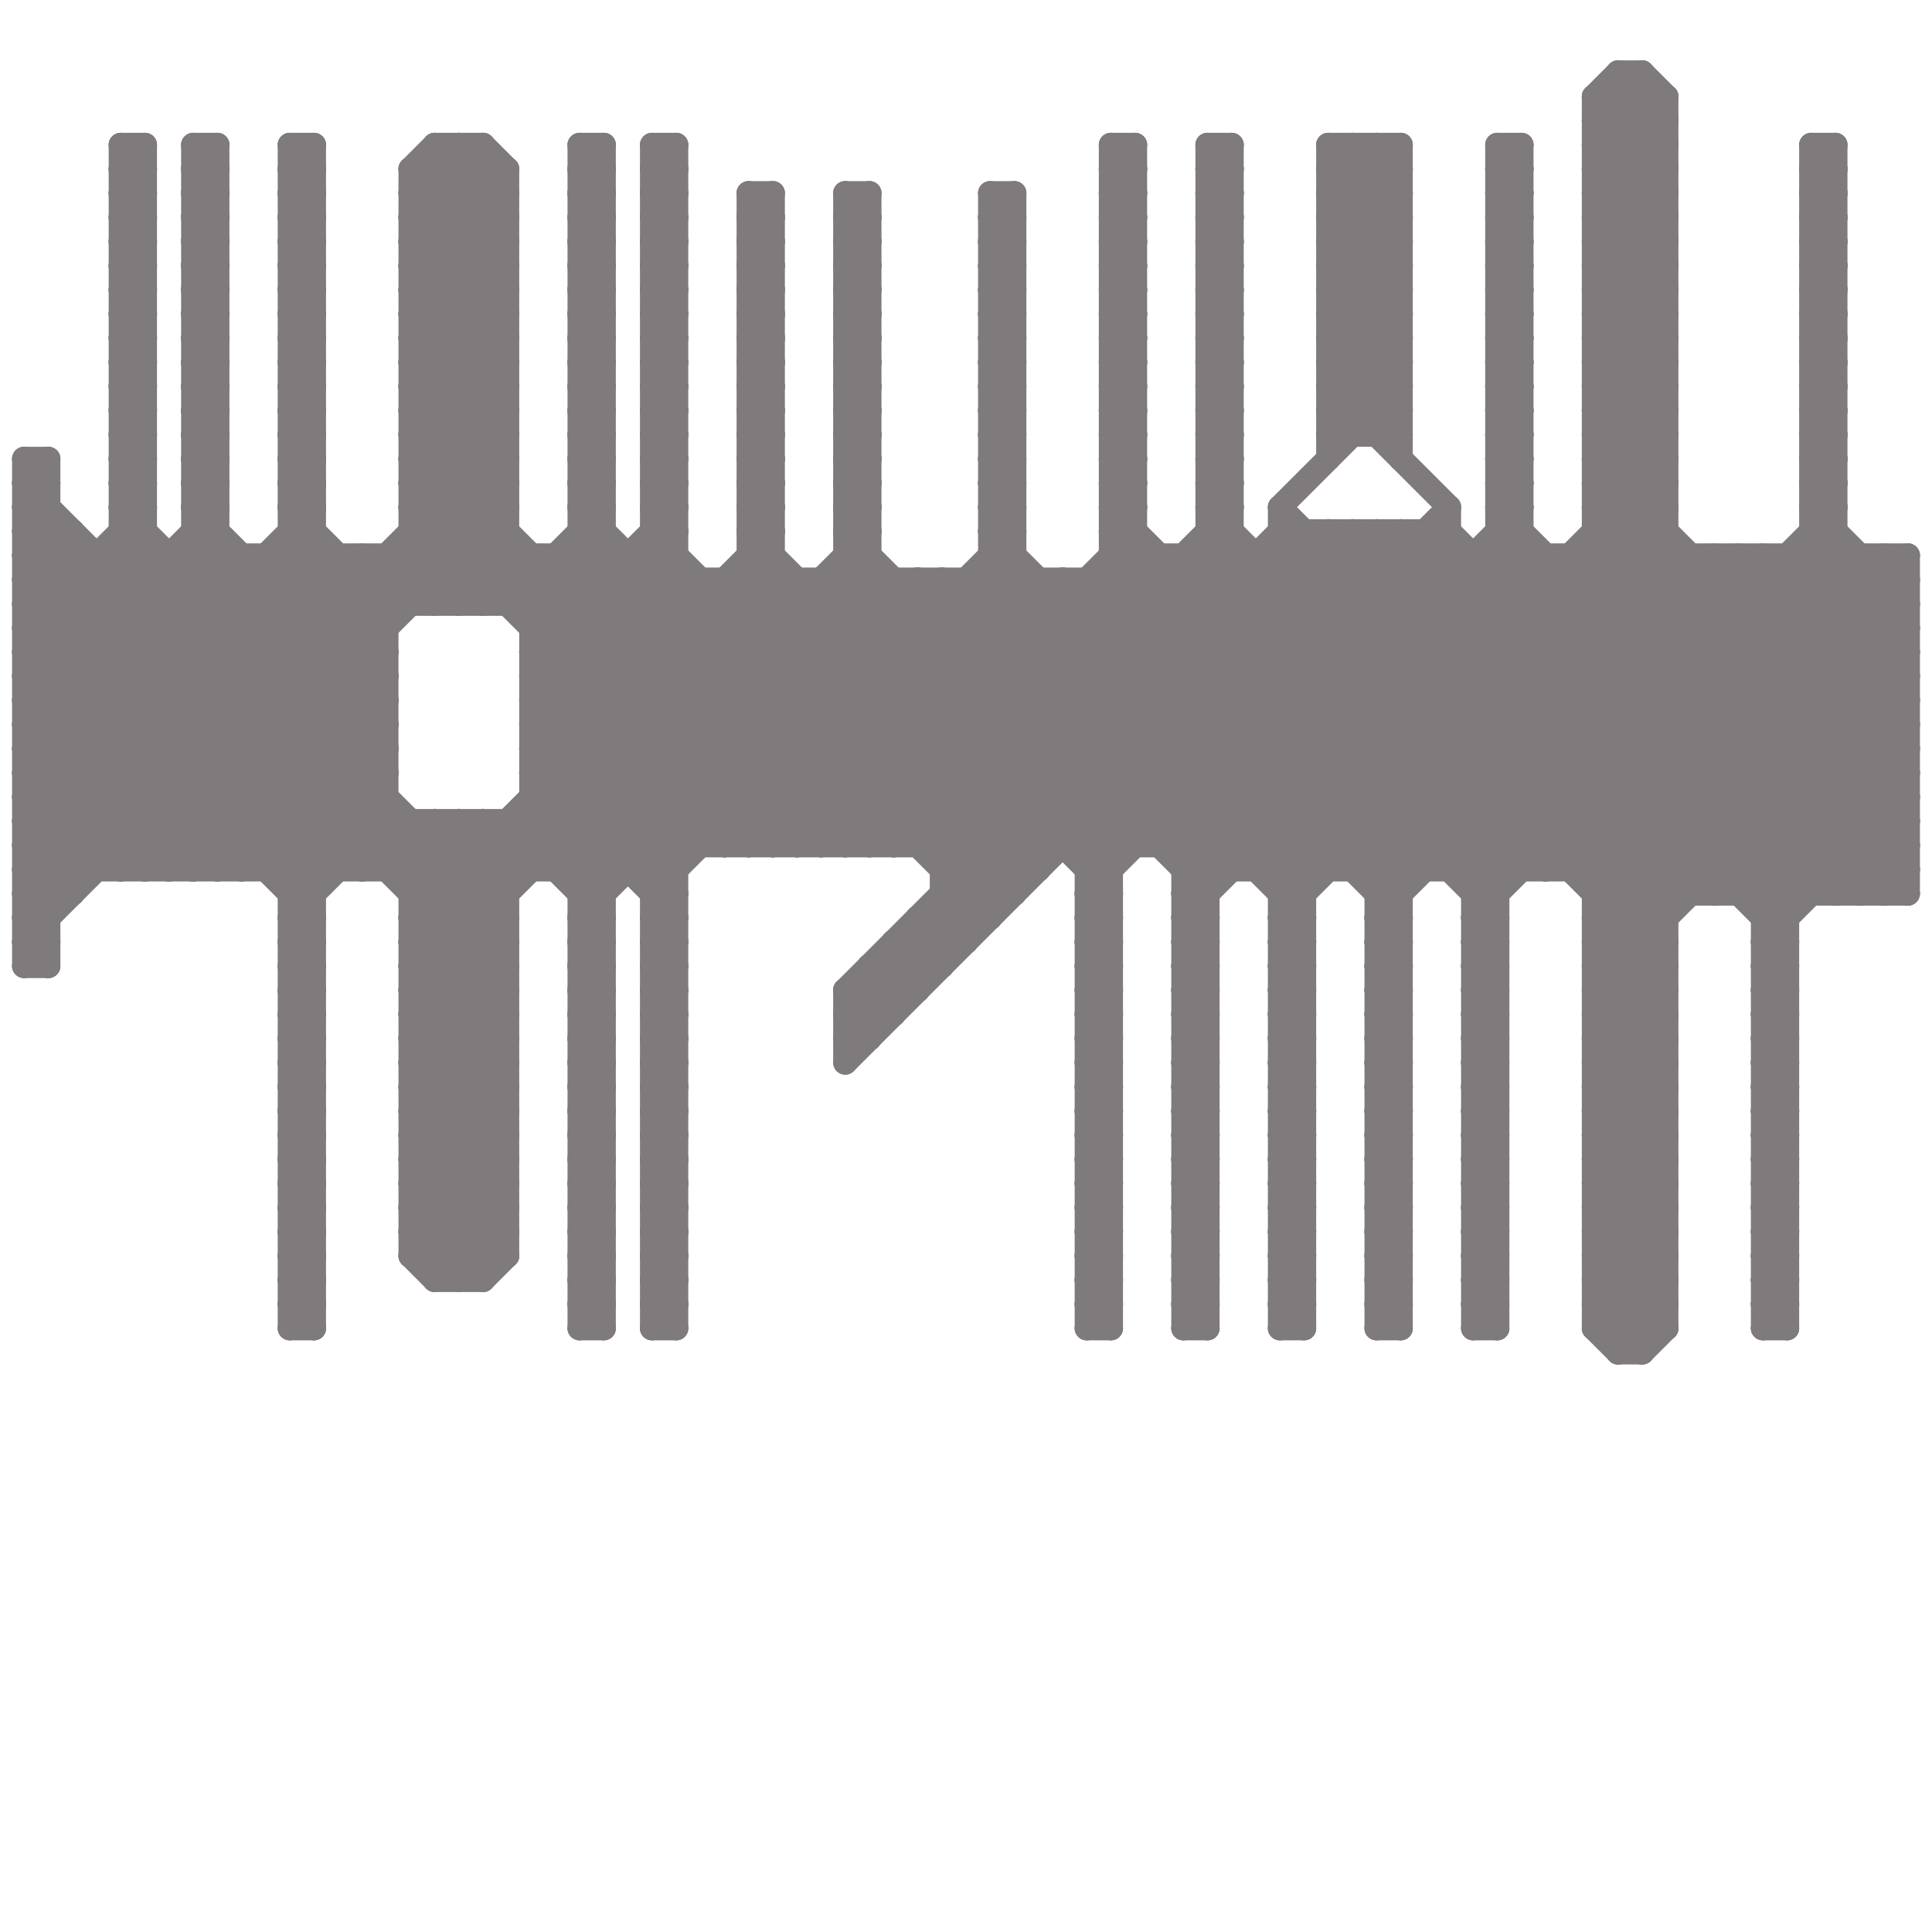 
<svg version="1.1" xmlns="http://www.w3.org/2000/svg" viewBox="0 0 80 80">
<style>line { stroke-width: 1; fill: none; stroke-linecap: round; stroke-linejoin: round; } .c0 { stroke: #7f7a7c }</style><line class="c0" x1="27" y1="54" x2="28" y2="53"/><line class="c0" x1="50" y1="6" x2="51" y2="7"/><line class="c0" x1="66" y1="41" x2="69" y2="44"/><line class="c0" x1="45" y1="39" x2="46" y2="40"/><line class="c0" x1="24" y1="19" x2="25" y2="20"/><line class="c0" x1="73" y1="39" x2="74" y2="39"/><line class="c0" x1="24" y1="43" x2="25" y2="42"/><line class="c0" x1="45" y1="35" x2="58" y2="22"/><line class="c0" x1="61" y1="37" x2="76" y2="22"/><line class="c0" x1="41" y1="13" x2="42" y2="14"/><line class="c0" x1="17" y1="45" x2="21" y2="41"/><line class="c0" x1="5" y1="10" x2="6" y2="11"/><line class="c0" x1="73" y1="42" x2="74" y2="41"/><line class="c0" x1="17" y1="46" x2="21" y2="46"/><line class="c0" x1="46" y1="16" x2="47" y2="15"/><line class="c0" x1="55" y1="15" x2="58" y2="12"/><line class="c0" x1="17" y1="8" x2="21" y2="12"/><line class="c0" x1="37" y1="40" x2="38" y2="41"/><line class="c0" x1="31" y1="13" x2="32" y2="12"/><line class="c0" x1="41" y1="16" x2="42" y2="17"/><line class="c0" x1="41" y1="23" x2="54" y2="36"/><line class="c0" x1="62" y1="12" x2="63" y2="13"/><line class="c0" x1="61" y1="50" x2="62" y2="51"/><line class="c0" x1="1" y1="30" x2="7" y2="36"/><line class="c0" x1="12" y1="7" x2="13" y2="7"/><line class="c0" x1="66" y1="48" x2="69" y2="45"/><line class="c0" x1="59" y1="22" x2="59" y2="36"/><line class="c0" x1="35" y1="41" x2="36" y2="42"/><line class="c0" x1="61" y1="53" x2="62" y2="52"/><line class="c0" x1="49" y1="36" x2="79" y2="36"/><line class="c0" x1="24" y1="48" x2="25" y2="49"/><line class="c0" x1="46" y1="11" x2="47" y2="11"/><line class="c0" x1="61" y1="44" x2="62" y2="43"/><line class="c0" x1="57" y1="51" x2="58" y2="50"/><line class="c0" x1="24" y1="13" x2="25" y2="13"/><line class="c0" x1="73" y1="47" x2="74" y2="48"/><line class="c0" x1="56" y1="36" x2="69" y2="23"/><line class="c0" x1="61" y1="54" x2="62" y2="54"/><line class="c0" x1="12" y1="11" x2="13" y2="10"/><line class="c0" x1="31" y1="18" x2="32" y2="19"/><line class="c0" x1="78" y1="23" x2="78" y2="37"/><line class="c0" x1="66" y1="40" x2="69" y2="43"/><line class="c0" x1="45" y1="38" x2="46" y2="39"/><line class="c0" x1="24" y1="18" x2="25" y2="19"/><line class="c0" x1="24" y1="42" x2="25" y2="42"/><line class="c0" x1="53" y1="38" x2="54" y2="39"/><line class="c0" x1="12" y1="49" x2="13" y2="48"/><line class="c0" x1="66" y1="43" x2="69" y2="40"/><line class="c0" x1="57" y1="55" x2="58" y2="55"/><line class="c0" x1="27" y1="19" x2="28" y2="19"/><line class="c0" x1="5" y1="9" x2="6" y2="10"/><line class="c0" x1="31" y1="8" x2="32" y2="8"/><line class="c0" x1="1" y1="26" x2="16" y2="26"/><line class="c0" x1="17" y1="7" x2="21" y2="11"/><line class="c0" x1="73" y1="38" x2="79" y2="32"/><line class="c0" x1="24" y1="8" x2="25" y2="9"/><line class="c0" x1="55" y1="10" x2="58" y2="13"/><line class="c0" x1="12" y1="15" x2="13" y2="15"/><line class="c0" x1="62" y1="11" x2="63" y2="12"/><line class="c0" x1="50" y1="18" x2="51" y2="18"/><line class="c0" x1="61" y1="49" x2="62" y2="50"/><line class="c0" x1="1" y1="23" x2="2" y2="22"/><line class="c0" x1="12" y1="53" x2="13" y2="54"/><line class="c0" x1="5" y1="12" x2="6" y2="11"/><line class="c0" x1="12" y1="18" x2="13" y2="17"/><line class="c0" x1="35" y1="41" x2="54" y2="22"/><line class="c0" x1="46" y1="19" x2="47" y2="20"/><line class="c0" x1="23" y1="23" x2="35" y2="35"/><line class="c0" x1="50" y1="8" x2="51" y2="9"/><line class="c0" x1="61" y1="52" x2="62" y2="51"/><line class="c0" x1="5" y1="22" x2="21" y2="38"/><line class="c0" x1="66" y1="48" x2="69" y2="48"/><line class="c0" x1="24" y1="23" x2="36" y2="35"/><line class="c0" x1="24" y1="47" x2="25" y2="48"/><line class="c0" x1="17" y1="51" x2="21" y2="47"/><line class="c0" x1="46" y1="22" x2="47" y2="21"/><line class="c0" x1="24" y1="12" x2="25" y2="12"/><line class="c0" x1="53" y1="21" x2="69" y2="37"/><line class="c0" x1="46" y1="20" x2="47" y2="21"/><line class="c0" x1="1" y1="29" x2="8" y2="36"/><line class="c0" x1="45" y1="46" x2="46" y2="47"/><line class="c0" x1="17" y1="42" x2="21" y2="38"/><line class="c0" x1="73" y1="46" x2="74" y2="46"/><line class="c0" x1="50" y1="23" x2="63" y2="36"/><line class="c0" x1="12" y1="13" x2="13" y2="12"/><line class="c0" x1="8" y1="20" x2="9" y2="19"/><line class="c0" x1="5" y1="17" x2="6" y2="18"/><line class="c0" x1="66" y1="42" x2="69" y2="39"/><line class="c0" x1="1" y1="35" x2="79" y2="35"/><line class="c0" x1="57" y1="54" x2="58" y2="54"/><line class="c0" x1="66" y1="41" x2="79" y2="28"/><line class="c0" x1="8" y1="11" x2="9" y2="10"/><line class="c0" x1="59" y1="22" x2="74" y2="37"/><line class="c0" x1="73" y1="37" x2="79" y2="31"/><line class="c0" x1="24" y1="7" x2="25" y2="8"/><line class="c0" x1="12" y1="14" x2="13" y2="14"/><line class="c0" x1="53" y1="40" x2="54" y2="39"/><line class="c0" x1="35" y1="10" x2="36" y2="11"/><line class="c0" x1="5" y1="11" x2="6" y2="10"/><line class="c0" x1="55" y1="12" x2="58" y2="9"/><line class="c0" x1="56" y1="22" x2="71" y2="37"/><line class="c0" x1="12" y1="52" x2="13" y2="52"/><line class="c0" x1="40" y1="24" x2="40" y2="39"/><line class="c0" x1="27" y1="7" x2="28" y2="8"/><line class="c0" x1="17" y1="10" x2="21" y2="10"/><line class="c0" x1="31" y1="35" x2="42" y2="24"/><line class="c0" x1="46" y1="18" x2="47" y2="18"/><line class="c0" x1="75" y1="20" x2="76" y2="20"/><line class="c0" x1="73" y1="40" x2="74" y2="40"/><line class="c0" x1="50" y1="7" x2="51" y2="7"/><line class="c0" x1="12" y1="55" x2="13" y2="54"/><line class="c0" x1="17" y1="12" x2="21" y2="8"/><line class="c0" x1="2" y1="19" x2="2" y2="40"/><line class="c0" x1="49" y1="23" x2="49" y2="55"/><line class="c0" x1="50" y1="10" x2="51" y2="9"/><line class="c0" x1="46" y1="8" x2="47" y2="9"/><line class="c0" x1="5" y1="36" x2="21" y2="20"/><line class="c0" x1="5" y1="15" x2="6" y2="15"/><line class="c0" x1="8" y1="16" x2="9" y2="17"/><line class="c0" x1="66" y1="12" x2="69" y2="9"/><line class="c0" x1="5" y1="6" x2="6" y2="6"/><line class="c0" x1="19" y1="6" x2="19" y2="25"/><line class="c0" x1="44" y1="24" x2="58" y2="38"/><line class="c0" x1="24" y1="49" x2="25" y2="49"/><line class="c0" x1="1" y1="28" x2="9" y2="36"/><line class="c0" x1="55" y1="17" x2="58" y2="17"/><line class="c0" x1="12" y1="12" x2="13" y2="11"/><line class="c0" x1="60" y1="21" x2="60" y2="36"/><line class="c0" x1="20" y1="6" x2="20" y2="25"/><line class="c0" x1="8" y1="19" x2="9" y2="18"/><line class="c0" x1="5" y1="16" x2="6" y2="17"/><line class="c0" x1="31" y1="15" x2="32" y2="15"/><line class="c0" x1="1" y1="33" x2="16" y2="33"/><line class="c0" x1="27" y1="50" x2="28" y2="49"/><line class="c0" x1="66" y1="40" x2="79" y2="27"/><line class="c0" x1="46" y1="9" x2="47" y2="10"/><line class="c0" x1="61" y1="42" x2="62" y2="42"/><line class="c0" x1="24" y1="22" x2="37" y2="35"/><line class="c0" x1="49" y1="49" x2="50" y2="48"/><line class="c0" x1="24" y1="21" x2="41" y2="38"/><line class="c0" x1="12" y1="22" x2="13" y2="22"/><line class="c0" x1="24" y1="39" x2="25" y2="38"/><line class="c0" x1="46" y1="12" x2="47" y2="12"/><line class="c0" x1="41" y1="9" x2="42" y2="10"/><line class="c0" x1="5" y1="19" x2="6" y2="18"/><line class="c0" x1="24" y1="6" x2="25" y2="6"/><line class="c0" x1="53" y1="22" x2="60" y2="22"/><line class="c0" x1="66" y1="4" x2="66" y2="55"/><line class="c0" x1="55" y1="11" x2="58" y2="8"/><line class="c0" x1="50" y1="15" x2="51" y2="16"/><line class="c0" x1="31" y1="9" x2="32" y2="8"/><line class="c0" x1="24" y1="44" x2="25" y2="45"/><line class="c0" x1="49" y1="53" x2="50" y2="54"/><line class="c0" x1="27" y1="6" x2="28" y2="7"/><line class="c0" x1="17" y1="9" x2="21" y2="9"/><line class="c0" x1="50" y1="22" x2="64" y2="36"/><line class="c0" x1="66" y1="55" x2="69" y2="55"/><line class="c0" x1="62" y1="21" x2="78" y2="37"/><line class="c0" x1="9" y1="36" x2="16" y2="29"/><line class="c0" x1="50" y1="6" x2="51" y2="6"/><line class="c0" x1="17" y1="11" x2="21" y2="7"/><line class="c0" x1="66" y1="18" x2="69" y2="18"/><line class="c0" x1="73" y1="53" x2="74" y2="54"/><line class="c0" x1="1" y1="21" x2="2" y2="21"/><line class="c0" x1="66" y1="11" x2="69" y2="8"/><line class="c0" x1="5" y1="10" x2="6" y2="10"/><line class="c0" x1="57" y1="47" x2="58" y2="46"/><line class="c0" x1="8" y1="6" x2="8" y2="36"/><line class="c0" x1="53" y1="44" x2="54" y2="45"/><line class="c0" x1="66" y1="49" x2="69" y2="46"/><line class="c0" x1="73" y1="43" x2="74" y2="44"/><line class="c0" x1="61" y1="50" x2="62" y2="50"/><line class="c0" x1="8" y1="18" x2="9" y2="17"/><line class="c0" x1="12" y1="7" x2="13" y2="6"/><line class="c0" x1="31" y1="14" x2="32" y2="15"/><line class="c0" x1="1" y1="32" x2="16" y2="32"/><line class="c0" x1="27" y1="49" x2="28" y2="48"/><line class="c0" x1="65" y1="23" x2="65" y2="36"/><line class="c0" x1="1" y1="19" x2="1" y2="40"/><line class="c0" x1="24" y1="14" x2="25" y2="15"/><line class="c0" x1="12" y1="21" x2="13" y2="21"/><line class="c0" x1="24" y1="38" x2="25" y2="38"/><line class="c0" x1="12" y1="45" x2="13" y2="44"/><line class="c0" x1="78" y1="23" x2="79" y2="24"/><line class="c0" x1="73" y1="23" x2="73" y2="55"/><line class="c0" x1="27" y1="38" x2="28" y2="39"/><line class="c0" x1="46" y1="11" x2="47" y2="10"/><line class="c0" x1="1" y1="26" x2="13" y2="38"/><line class="c0" x1="75" y1="13" x2="76" y2="12"/><line class="c0" x1="50" y1="14" x2="51" y2="15"/><line class="c0" x1="8" y1="22" x2="9" y2="22"/><line class="c0" x1="1" y1="32" x2="5" y2="36"/><line class="c0" x1="62" y1="7" x2="63" y2="8"/><line class="c0" x1="22" y1="27" x2="30" y2="35"/><line class="c0" x1="49" y1="52" x2="50" y2="52"/><line class="c0" x1="5" y1="8" x2="6" y2="7"/><line class="c0" x1="31" y1="18" x2="32" y2="18"/><line class="c0" x1="35" y1="22" x2="36" y2="22"/><line class="c0" x1="37" y1="39" x2="37" y2="42"/><line class="c0" x1="46" y1="15" x2="47" y2="16"/><line class="c0" x1="12" y1="16" x2="13" y2="17"/><line class="c0" x1="66" y1="19" x2="69" y2="16"/><line class="c0" x1="27" y1="54" x2="28" y2="55"/><line class="c0" x1="61" y1="48" x2="62" y2="47"/><line class="c0" x1="57" y1="55" x2="58" y2="54"/><line class="c0" x1="1" y1="20" x2="2" y2="20"/><line class="c0" x1="27" y1="19" x2="28" y2="18"/><line class="c0" x1="22" y1="25" x2="25" y2="22"/><line class="c0" x1="24" y1="43" x2="25" y2="44"/><line class="c0" x1="66" y1="18" x2="69" y2="21"/><line class="c0" x1="7" y1="23" x2="7" y2="36"/><line class="c0" x1="57" y1="46" x2="58" y2="45"/><line class="c0" x1="17" y1="21" x2="21" y2="21"/><line class="c0" x1="24" y1="8" x2="25" y2="8"/><line class="c0" x1="73" y1="42" x2="74" y2="43"/><line class="c0" x1="46" y1="16" x2="47" y2="17"/><line class="c0" x1="61" y1="49" x2="62" y2="49"/><line class="c0" x1="12" y1="53" x2="13" y2="53"/><line class="c0" x1="31" y1="13" x2="32" y2="14"/><line class="c0" x1="24" y1="37" x2="25" y2="37"/><line class="c0" x1="8" y1="7" x2="9" y2="6"/><line class="c0" x1="55" y1="18" x2="58" y2="15"/><line class="c0" x1="39" y1="37" x2="42" y2="37"/><line class="c0" x1="1" y1="25" x2="13" y2="37"/><line class="c0" x1="17" y1="9" x2="20" y2="6"/><line class="c0" x1="17" y1="18" x2="34" y2="35"/><line class="c0" x1="61" y1="53" x2="62" y2="54"/><line class="c0" x1="8" y1="21" x2="9" y2="21"/><line class="c0" x1="12" y1="10" x2="13" y2="10"/><line class="c0" x1="27" y1="37" x2="28" y2="37"/><line class="c0" x1="17" y1="7" x2="17" y2="25"/><line class="c0" x1="12" y1="23" x2="16" y2="27"/><line class="c0" x1="57" y1="51" x2="58" y2="52"/><line class="c0" x1="5" y1="7" x2="6" y2="6"/><line class="c0" x1="66" y1="54" x2="68" y2="56"/><line class="c0" x1="66" y1="5" x2="68" y2="3"/><line class="c0" x1="12" y1="48" x2="13" y2="48"/><line class="c0" x1="24" y1="37" x2="37" y2="24"/><line class="c0" x1="12" y1="11" x2="13" y2="12"/><line class="c0" x1="35" y1="21" x2="36" y2="20"/><line class="c0" x1="46" y1="14" x2="47" y2="14"/><line class="c0" x1="61" y1="47" x2="62" y2="46"/><line class="c0" x1="57" y1="54" x2="58" y2="53"/><line class="c0" x1="38" y1="38" x2="38" y2="41"/><line class="c0" x1="12" y1="51" x2="13" y2="50"/><line class="c0" x1="27" y1="18" x2="28" y2="18"/><line class="c0" x1="12" y1="49" x2="13" y2="50"/><line class="c0" x1="24" y1="7" x2="25" y2="7"/><line class="c0" x1="66" y1="8" x2="69" y2="5"/><line class="c0" x1="66" y1="6" x2="69" y2="6"/><line class="c0" x1="77" y1="23" x2="77" y2="37"/><line class="c0" x1="42" y1="8" x2="42" y2="37"/><line class="c0" x1="12" y1="52" x2="13" y2="51"/><line class="c0" x1="8" y1="15" x2="9" y2="14"/><line class="c0" x1="5" y1="12" x2="6" y2="13"/><line class="c0" x1="46" y1="23" x2="79" y2="23"/><line class="c0" x1="1" y1="29" x2="16" y2="29"/><line class="c0" x1="12" y1="18" x2="13" y2="19"/><line class="c0" x1="46" y1="18" x2="47" y2="17"/><line class="c0" x1="57" y1="49" x2="58" y2="49"/><line class="c0" x1="75" y1="20" x2="76" y2="19"/><line class="c0" x1="34" y1="24" x2="34" y2="35"/><line class="c0" x1="30" y1="35" x2="42" y2="23"/><line class="c0" x1="66" y1="36" x2="79" y2="23"/><line class="c0" x1="61" y1="38" x2="62" y2="38"/><line class="c0" x1="49" y1="45" x2="50" y2="44"/><line class="c0" x1="30" y1="24" x2="30" y2="35"/><line class="c0" x1="61" y1="52" x2="62" y2="53"/><line class="c0" x1="46" y1="8" x2="47" y2="8"/><line class="c0" x1="12" y1="9" x2="13" y2="9"/><line class="c0" x1="55" y1="18" x2="58" y2="18"/><line class="c0" x1="29" y1="24" x2="29" y2="35"/><line class="c0" x1="8" y1="16" x2="9" y2="16"/><line class="c0" x1="5" y1="15" x2="6" y2="14"/><line class="c0" x1="31" y1="12" x2="32" y2="13"/><line class="c0" x1="66" y1="50" x2="69" y2="47"/><line class="c0" x1="1" y1="22" x2="3" y2="22"/><line class="c0" x1="17" y1="49" x2="21" y2="49"/><line class="c0" x1="12" y1="47" x2="13" y2="47"/><line class="c0" x1="66" y1="37" x2="79" y2="24"/><line class="c0" x1="17" y1="8" x2="19" y2="6"/><line class="c0" x1="46" y1="9" x2="47" y2="9"/><line class="c0" x1="62" y1="19" x2="63" y2="19"/><line class="c0" x1="8" y1="20" x2="9" y2="21"/><line class="c0" x1="66" y1="14" x2="69" y2="14"/><line class="c0" x1="8" y1="11" x2="9" y2="12"/><line class="c0" x1="66" y1="7" x2="69" y2="4"/><line class="c0" x1="17" y1="18" x2="21" y2="18"/><line class="c0" x1="53" y1="54" x2="54" y2="53"/><line class="c0" x1="35" y1="23" x2="47" y2="35"/><line class="c0" x1="66" y1="37" x2="79" y2="37"/><line class="c0" x1="57" y1="43" x2="58" y2="42"/><line class="c0" x1="20" y1="34" x2="20" y2="53"/><line class="c0" x1="24" y1="44" x2="25" y2="44"/><line class="c0" x1="53" y1="40" x2="54" y2="41"/><line class="c0" x1="49" y1="53" x2="50" y2="53"/><line class="c0" x1="66" y1="45" x2="69" y2="42"/><line class="c0" x1="61" y1="46" x2="62" y2="46"/><line class="c0" x1="8" y1="14" x2="9" y2="13"/><line class="c0" x1="5" y1="11" x2="6" y2="12"/><line class="c0" x1="31" y1="10" x2="32" y2="10"/><line class="c0" x1="1" y1="28" x2="16" y2="28"/><line class="c0" x1="27" y1="45" x2="28" y2="44"/><line class="c0" x1="75" y1="19" x2="76" y2="19"/><line class="c0" x1="49" y1="44" x2="50" y2="43"/><line class="c0" x1="22" y1="32" x2="32" y2="22"/><line class="c0" x1="12" y1="17" x2="13" y2="17"/><line class="c0" x1="27" y1="55" x2="28" y2="55"/><line class="c0" x1="55" y1="13" x2="58" y2="13"/><line class="c0" x1="46" y1="7" x2="47" y2="6"/><line class="c0" x1="17" y1="13" x2="21" y2="13"/><line class="c0" x1="50" y1="10" x2="51" y2="11"/><line class="c0" x1="64" y1="36" x2="77" y2="23"/><line class="c0" x1="73" y1="43" x2="74" y2="43"/><line class="c0" x1="66" y1="50" x2="69" y2="50"/><line class="c0" x1="31" y1="14" x2="32" y2="14"/><line class="c0" x1="62" y1="18" x2="63" y2="18"/><line class="c0" x1="75" y1="23" x2="79" y2="27"/><line class="c0" x1="8" y1="19" x2="9" y2="20"/><line class="c0" x1="66" y1="15" x2="69" y2="12"/><line class="c0" x1="66" y1="13" x2="69" y2="13"/><line class="c0" x1="49" y1="51" x2="50" y2="50"/><line class="c0" x1="53" y1="23" x2="69" y2="39"/><line class="c0" x1="27" y1="50" x2="28" y2="51"/><line class="c0" x1="46" y1="6" x2="46" y2="55"/><line class="c0" x1="27" y1="15" x2="28" y2="14"/><line class="c0" x1="49" y1="49" x2="50" y2="50"/><line class="c0" x1="24" y1="39" x2="25" y2="40"/><line class="c0" x1="66" y1="14" x2="69" y2="17"/><line class="c0" x1="53" y1="53" x2="54" y2="52"/><line class="c0" x1="57" y1="42" x2="58" y2="41"/><line class="c0" x1="66" y1="51" x2="69" y2="51"/><line class="c0" x1="57" y1="18" x2="58" y2="17"/><line class="c0" x1="17" y1="17" x2="21" y2="17"/><line class="c0" x1="5" y1="19" x2="6" y2="20"/><line class="c0" x1="16" y1="23" x2="18" y2="25"/><line class="c0" x1="66" y1="44" x2="69" y2="41"/><line class="c0" x1="1" y1="27" x2="10" y2="36"/><line class="c0" x1="38" y1="24" x2="38" y2="35"/><line class="c0" x1="61" y1="45" x2="62" y2="45"/><line class="c0" x1="49" y1="52" x2="50" y2="51"/><line class="c0" x1="31" y1="9" x2="32" y2="10"/><line class="c0" x1="27" y1="44" x2="28" y2="43"/><line class="c0" x1="61" y1="36" x2="76" y2="21"/><line class="c0" x1="75" y1="18" x2="76" y2="18"/><line class="c0" x1="35" y1="22" x2="36" y2="21"/><line class="c0" x1="22" y1="33" x2="79" y2="33"/><line class="c0" x1="46" y1="15" x2="47" y2="15"/><line class="c0" x1="12" y1="16" x2="13" y2="16"/><line class="c0" x1="12" y1="40" x2="13" y2="39"/><line class="c0" x1="27" y1="54" x2="28" y2="54"/><line class="c0" x1="66" y1="20" x2="69" y2="20"/><line class="c0" x1="45" y1="53" x2="46" y2="52"/><line class="c0" x1="55" y1="14" x2="58" y2="11"/><line class="c0" x1="73" y1="39" x2="74" y2="40"/><line class="c0" x1="12" y1="54" x2="13" y2="54"/><line class="c0" x1="75" y1="8" x2="76" y2="7"/><line class="c0" x1="12" y1="6" x2="13" y2="6"/><line class="c0" x1="41" y1="22" x2="55" y2="36"/><line class="c0" x1="55" y1="13" x2="58" y2="16"/><line class="c0" x1="5" y1="23" x2="21" y2="39"/><line class="c0" x1="57" y1="47" x2="58" y2="48"/><line class="c0" x1="49" y1="47" x2="50" y2="47"/><line class="c0" x1="31" y1="13" x2="32" y2="13"/><line class="c0" x1="19" y1="53" x2="21" y2="51"/><line class="c0" x1="18" y1="53" x2="21" y2="50"/><line class="c0" x1="8" y1="18" x2="9" y2="19"/><line class="c0" x1="12" y1="7" x2="13" y2="8"/><line class="c0" x1="27" y1="49" x2="28" y2="50"/><line class="c0" x1="46" y1="10" x2="47" y2="10"/><line class="c0" x1="61" y1="43" x2="62" y2="42"/><line class="c0" x1="57" y1="50" x2="58" y2="49"/><line class="c0" x1="27" y1="14" x2="28" y2="14"/><line class="c0" x1="66" y1="13" x2="69" y2="16"/><line class="c0" x1="39" y1="36" x2="53" y2="22"/><line class="c0" x1="12" y1="45" x2="13" y2="46"/><line class="c0" x1="17" y1="16" x2="21" y2="16"/><line class="c0" x1="61" y1="53" x2="62" y2="53"/><line class="c0" x1="8" y1="21" x2="9" y2="20"/><line class="c0" x1="12" y1="10" x2="13" y2="9"/><line class="c0" x1="27" y1="52" x2="28" y2="51"/><line class="c0" x1="46" y1="11" x2="47" y2="12"/><line class="c0" x1="61" y1="44" x2="62" y2="44"/><line class="c0" x1="75" y1="13" x2="76" y2="14"/><line class="c0" x1="48" y1="23" x2="48" y2="35"/><line class="c0" x1="12" y1="48" x2="13" y2="47"/><line class="c0" x1="22" y1="32" x2="79" y2="32"/><line class="c0" x1="47" y1="6" x2="47" y2="35"/><line class="c0" x1="1" y1="19" x2="2" y2="20"/><line class="c0" x1="17" y1="43" x2="21" y2="39"/><line class="c0" x1="5" y1="8" x2="6" y2="9"/><line class="c0" x1="70" y1="23" x2="70" y2="37"/><line class="c0" x1="17" y1="44" x2="21" y2="44"/><line class="c0" x1="46" y1="14" x2="47" y2="13"/><line class="c0" x1="20" y1="25" x2="22" y2="23"/><line class="c0" x1="45" y1="52" x2="46" y2="51"/><line class="c0" x1="1" y1="22" x2="15" y2="36"/><line class="c0" x1="27" y1="18" x2="28" y2="17"/><line class="c0" x1="75" y1="6" x2="75" y2="37"/><line class="c0" x1="24" y1="42" x2="25" y2="43"/><line class="c0" x1="31" y1="22" x2="32" y2="21"/><line class="c0" x1="62" y1="6" x2="62" y2="55"/><line class="c0" x1="61" y1="48" x2="62" y2="49"/><line class="c0" x1="49" y1="55" x2="50" y2="55"/><line class="c0" x1="27" y1="19" x2="28" y2="20"/><line class="c0" x1="28" y1="6" x2="28" y2="55"/><line class="c0" x1="31" y1="8" x2="32" y2="9"/><line class="c0" x1="57" y1="46" x2="58" y2="47"/><line class="c0" x1="66" y1="46" x2="69" y2="43"/><line class="c0" x1="12" y1="15" x2="13" y2="16"/><line class="c0" x1="17" y1="45" x2="21" y2="45"/><line class="c0" x1="17" y1="46" x2="21" y2="50"/><line class="c0" x1="36" y1="35" x2="48" y2="23"/><line class="c0" x1="27" y1="22" x2="28" y2="22"/><line class="c0" x1="55" y1="8" x2="57" y2="6"/><line class="c0" x1="57" y1="49" x2="58" y2="48"/><line class="c0" x1="62" y1="15" x2="63" y2="15"/><line class="c0" x1="27" y1="13" x2="28" y2="13"/><line class="c0" x1="76" y1="37" x2="79" y2="34"/><line class="c0" x1="66" y1="10" x2="69" y2="10"/><line class="c0" x1="61" y1="52" x2="62" y2="52"/><line class="c0" x1="12" y1="9" x2="13" y2="8"/><line class="c0" x1="8" y1="7" x2="9" y2="8"/><line class="c0" x1="37" y1="39" x2="40" y2="39"/><line class="c0" x1="1" y1="28" x2="6" y2="23"/><line class="c0" x1="27" y1="36" x2="39" y2="24"/><line class="c0" x1="12" y1="47" x2="13" y2="46"/><line class="c0" x1="66" y1="39" x2="69" y2="39"/><line class="c0" x1="57" y1="53" x2="58" y2="53"/><line class="c0" x1="8" y1="10" x2="9" y2="9"/><line class="c0" x1="5" y1="7" x2="6" y2="8"/><line class="c0" x1="20" y1="34" x2="22" y2="36"/><line class="c0" x1="73" y1="46" x2="74" y2="47"/><line class="c0" x1="1" y1="25" x2="79" y2="25"/><line class="c0" x1="53" y1="51" x2="54" y2="51"/><line class="c0" x1="46" y1="13" x2="47" y2="13"/><line class="c0" x1="49" y1="23" x2="62" y2="36"/><line class="c0" x1="75" y1="15" x2="76" y2="15"/><line class="c0" x1="45" y1="51" x2="46" y2="50"/><line class="c0" x1="49" y1="40" x2="50" y2="39"/><line class="c0" x1="62" y1="19" x2="63" y2="18"/><line class="c0" x1="12" y1="13" x2="13" y2="13"/><line class="c0" x1="8" y1="20" x2="9" y2="20"/><line class="c0" x1="61" y1="47" x2="62" y2="48"/><line class="c0" x1="57" y1="54" x2="58" y2="55"/><line class="c0" x1="12" y1="51" x2="13" y2="52"/><line class="c0" x1="49" y1="54" x2="50" y2="54"/><line class="c0" x1="8" y1="11" x2="9" y2="11"/><line class="c0" x1="55" y1="9" x2="58" y2="9"/><line class="c0" x1="17" y1="21" x2="31" y2="35"/><line class="c0" x1="58" y1="6" x2="58" y2="19"/><line class="c0" x1="55" y1="17" x2="56" y2="18"/><line class="c0" x1="33" y1="35" x2="44" y2="24"/><line class="c0" x1="12" y1="14" x2="13" y2="15"/><line class="c0" x1="17" y1="37" x2="20" y2="34"/><line class="c0" x1="12" y1="42" x2="13" y2="42"/><line class="c0" x1="66" y1="46" x2="69" y2="46"/><line class="c0" x1="27" y1="21" x2="28" y2="21"/><line class="c0" x1="4" y1="23" x2="4" y2="36"/><line class="c0" x1="39" y1="24" x2="51" y2="36"/><line class="c0" x1="12" y1="52" x2="13" y2="53"/><line class="c0" x1="75" y1="19" x2="76" y2="18"/><line class="c0" x1="62" y1="14" x2="63" y2="14"/><line class="c0" x1="9" y1="6" x2="9" y2="36"/><line class="c0" x1="50" y1="21" x2="51" y2="20"/><line class="c0" x1="8" y1="15" x2="9" y2="16"/><line class="c0" x1="66" y1="9" x2="69" y2="9"/><line class="c0" x1="46" y1="18" x2="47" y2="19"/><line class="c0" x1="75" y1="20" x2="76" y2="21"/><line class="c0" x1="49" y1="45" x2="50" y2="46"/><line class="c0" x1="67" y1="3" x2="68" y2="3"/><line class="c0" x1="73" y1="55" x2="74" y2="55"/><line class="c0" x1="66" y1="47" x2="69" y2="47"/><line class="c0" x1="5" y1="15" x2="6" y2="16"/><line class="c0" x1="17" y1="51" x2="21" y2="51"/><line class="c0" x1="57" y1="52" x2="58" y2="52"/><line class="c0" x1="61" y1="41" x2="62" y2="41"/><line class="c0" x1="11" y1="36" x2="16" y2="31"/><line class="c0" x1="8" y1="9" x2="9" y2="8"/><line class="c0" x1="38" y1="38" x2="41" y2="38"/><line class="c0" x1="5" y1="6" x2="6" y2="7"/><line class="c0" x1="49" y1="48" x2="50" y2="47"/><line class="c0" x1="46" y1="21" x2="62" y2="37"/><line class="c0" x1="24" y1="50" x2="25" y2="49"/><line class="c0" x1="75" y1="14" x2="76" y2="14"/><line class="c0" x1="22" y1="29" x2="79" y2="29"/><line class="c0" x1="62" y1="18" x2="63" y2="17"/><line class="c0" x1="12" y1="12" x2="13" y2="12"/><line class="c0" x1="8" y1="19" x2="9" y2="19"/><line class="c0" x1="27" y1="50" x2="28" y2="50"/><line class="c0" x1="61" y1="42" x2="62" y2="43"/><line class="c0" x1="55" y1="10" x2="58" y2="7"/><line class="c0" x1="55" y1="8" x2="58" y2="8"/><line class="c0" x1="17" y1="52" x2="21" y2="52"/><line class="c0" x1="41" y1="23" x2="42" y2="23"/><line class="c0" x1="12" y1="50" x2="13" y2="50"/><line class="c0" x1="66" y1="52" x2="69" y2="55"/><line class="c0" x1="73" y1="38" x2="74" y2="38"/><line class="c0" x1="1" y1="24" x2="79" y2="24"/><line class="c0" x1="24" y1="6" x2="25" y2="7"/><line class="c0" x1="57" y1="43" x2="58" y2="44"/><line class="c0" x1="62" y1="22" x2="63" y2="22"/><line class="c0" x1="27" y1="20" x2="28" y2="20"/><line class="c0" x1="31" y1="9" x2="32" y2="9"/><line class="c0" x1="66" y1="17" x2="69" y2="17"/><line class="c0" x1="75" y1="18" x2="76" y2="17"/><line class="c0" x1="73" y1="39" x2="79" y2="33"/><line class="c0" x1="8" y1="14" x2="9" y2="15"/><line class="c0" x1="1" y1="37" x2="15" y2="23"/><line class="c0" x1="49" y1="44" x2="50" y2="45"/><line class="c0" x1="24" y1="20" x2="25" y2="19"/><line class="c0" x1="27" y1="10" x2="28" y2="10"/><line class="c0" x1="12" y1="54" x2="13" y2="53"/><line class="c0" x1="73" y1="54" x2="74" y2="54"/><line class="c0" x1="17" y1="12" x2="21" y2="12"/><line class="c0" x1="8" y1="17" x2="9" y2="16"/><line class="c0" x1="27" y1="48" x2="28" y2="47"/><line class="c0" x1="46" y1="7" x2="47" y2="8"/><line class="c0" x1="61" y1="40" x2="62" y2="40"/><line class="c0" x1="75" y1="22" x2="76" y2="22"/><line class="c0" x1="57" y1="47" x2="58" y2="47"/><line class="c0" x1="49" y1="47" x2="50" y2="46"/><line class="c0" x1="57" y1="38" x2="72" y2="23"/><line class="c0" x1="12" y1="44" x2="13" y2="43"/><line class="c0" x1="22" y1="28" x2="79" y2="28"/><line class="c0" x1="8" y1="18" x2="9" y2="18"/><line class="c0" x1="55" y1="16" x2="58" y2="16"/><line class="c0" x1="1" y1="36" x2="28" y2="36"/><line class="c0" x1="27" y1="49" x2="28" y2="49"/><line class="c0" x1="46" y1="10" x2="47" y2="9"/><line class="c0" x1="27" y1="14" x2="28" y2="13"/><line class="c0" x1="49" y1="51" x2="50" y2="52"/><line class="c0" x1="24" y1="38" x2="25" y2="39"/><line class="c0" x1="12" y1="45" x2="13" y2="45"/><line class="c0" x1="78" y1="37" x2="79" y2="36"/><line class="c0" x1="66" y1="53" x2="69" y2="53"/><line class="c0" x1="27" y1="15" x2="28" y2="16"/><line class="c0" x1="18" y1="7" x2="21" y2="10"/><line class="c0" x1="57" y1="42" x2="58" y2="43"/><line class="c0" x1="75" y1="13" x2="76" y2="13"/><line class="c0" x1="62" y1="21" x2="63" y2="21"/><line class="c0" x1="45" y1="49" x2="46" y2="49"/><line class="c0" x1="17" y1="20" x2="21" y2="16"/><line class="c0" x1="66" y1="16" x2="69" y2="16"/><line class="c0" x1="17" y1="41" x2="21" y2="41"/><line class="c0" x1="41" y1="12" x2="42" y2="12"/><line class="c0" x1="74" y1="23" x2="79" y2="28"/><line class="c0" x1="1" y1="19" x2="2" y2="19"/><line class="c0" x1="49" y1="52" x2="50" y2="53"/><line class="c0" x1="5" y1="8" x2="6" y2="8"/><line class="c0" x1="66" y1="17" x2="69" y2="20"/><line class="c0" x1="57" y1="45" x2="58" y2="44"/><line class="c0" x1="66" y1="54" x2="69" y2="54"/><line class="c0" x1="27" y1="9" x2="28" y2="9"/><line class="c0" x1="15" y1="23" x2="17" y2="25"/><line class="c0" x1="12" y1="40" x2="13" y2="41"/><line class="c0" x1="75" y1="7" x2="76" y2="6"/><line class="c0" x1="17" y1="40" x2="33" y2="24"/><line class="c0" x1="17" y1="11" x2="21" y2="11"/><line class="c0" x1="61" y1="48" x2="62" y2="48"/><line class="c0" x1="49" y1="55" x2="50" y2="54"/><line class="c0" x1="35" y1="13" x2="36" y2="13"/><line class="c0" x1="46" y1="6" x2="47" y2="7"/><line class="c0" x1="75" y1="21" x2="76" y2="21"/><line class="c0" x1="75" y1="8" x2="76" y2="9"/><line class="c0" x1="57" y1="46" x2="58" y2="46"/><line class="c0" x1="61" y1="39" x2="62" y2="38"/><line class="c0" x1="71" y1="37" x2="79" y2="29"/><line class="c0" x1="12" y1="43" x2="13" y2="42"/><line class="c0" x1="22" y1="27" x2="79" y2="27"/><line class="c0" x1="18" y1="52" x2="21" y2="49"/><line class="c0" x1="55" y1="15" x2="58" y2="15"/><line class="c0" x1="1" y1="24" x2="13" y2="36"/><line class="c0" x1="53" y1="47" x2="54" y2="47"/><line class="c0" x1="62" y1="15" x2="63" y2="14"/><line class="c0" x1="27" y1="13" x2="28" y2="12"/><line class="c0" x1="57" y1="50" x2="58" y2="51"/><line class="c0" x1="49" y1="50" x2="50" y2="50"/><line class="c0" x1="8" y1="7" x2="9" y2="7"/><line class="c0" x1="66" y1="53" x2="68" y2="55"/><line class="c0" x1="1" y1="39" x2="2" y2="40"/><line class="c0" x1="27" y1="51" x2="28" y2="50"/><line class="c0" x1="8" y1="22" x2="16" y2="30"/><line class="c0" x1="35" y1="20" x2="36" y2="20"/><line class="c0" x1="12" y1="10" x2="13" y2="11"/><line class="c0" x1="17" y1="40" x2="21" y2="40"/><line class="c0" x1="62" y1="20" x2="63" y2="19"/><line class="c0" x1="27" y1="52" x2="28" y2="53"/><line class="c0" x1="57" y1="53" x2="58" y2="52"/><line class="c0" x1="5" y1="21" x2="16" y2="32"/><line class="c0" x1="5" y1="7" x2="6" y2="7"/><line class="c0" x1="27" y1="17" x2="28" y2="17"/><line class="c0" x1="66" y1="16" x2="69" y2="19"/><line class="c0" x1="53" y1="51" x2="54" y2="50"/><line class="c0" x1="46" y1="13" x2="47" y2="12"/><line class="c0" x1="12" y1="48" x2="13" y2="49"/><line class="c0" x1="75" y1="15" x2="76" y2="14"/><line class="c0" x1="50" y1="17" x2="51" y2="16"/><line class="c0" x1="66" y1="5" x2="69" y2="5"/><line class="c0" x1="8" y1="23" x2="16" y2="31"/><line class="c0" x1="35" y1="21" x2="36" y2="21"/><line class="c0" x1="39" y1="36" x2="43" y2="36"/><line class="c0" x1="46" y1="14" x2="47" y2="15"/><line class="c0" x1="61" y1="47" x2="62" y2="47"/><line class="c0" x1="12" y1="51" x2="13" y2="51"/><line class="c0" x1="49" y1="54" x2="50" y2="53"/><line class="c0" x1="27" y1="18" x2="28" y2="19"/><line class="c0" x1="66" y1="43" x2="69" y2="43"/><line class="c0" x1="12" y1="42" x2="13" y2="41"/><line class="c0" x1="53" y1="55" x2="54" y2="55"/><line class="c0" x1="49" y1="37" x2="63" y2="23"/><line class="c0" x1="45" y1="55" x2="46" y2="54"/><line class="c0" x1="24" y1="22" x2="25" y2="22"/><line class="c0" x1="27" y1="21" x2="28" y2="20"/><line class="c0" x1="35" y1="35" x2="47" y2="23"/><line class="c0" x1="62" y1="14" x2="63" y2="13"/><line class="c0" x1="76" y1="6" x2="76" y2="37"/><line class="c0" x1="12" y1="8" x2="13" y2="8"/><line class="c0" x1="55" y1="15" x2="58" y2="18"/><line class="c0" x1="8" y1="15" x2="9" y2="15"/><line class="c0" x1="53" y1="46" x2="54" y2="45"/><line class="c0" x1="57" y1="49" x2="58" y2="50"/><line class="c0" x1="19" y1="6" x2="21" y2="8"/><line class="c0" x1="61" y1="38" x2="62" y2="39"/><line class="c0" x1="49" y1="45" x2="50" y2="45"/><line class="c0" x1="36" y1="40" x2="37" y2="41"/><line class="c0" x1="17" y1="48" x2="21" y2="48"/><line class="c0" x1="41" y1="19" x2="42" y2="19"/><line class="c0" x1="12" y1="46" x2="13" y2="46"/><line class="c0" x1="73" y1="55" x2="74" y2="54"/><line class="c0" x1="12" y1="9" x2="13" y2="10"/><line class="c0" x1="66" y1="48" x2="69" y2="51"/><line class="c0" x1="75" y1="11" x2="76" y2="11"/><line class="c0" x1="57" y1="52" x2="58" y2="51"/><line class="c0" x1="61" y1="41" x2="62" y2="40"/><line class="c0" x1="27" y1="16" x2="28" y2="16"/><line class="c0" x1="12" y1="47" x2="13" y2="48"/><line class="c0" x1="75" y1="14" x2="76" y2="13"/><line class="c0" x1="17" y1="36" x2="19" y2="34"/><line class="c0" x1="50" y1="16" x2="51" y2="15"/><line class="c0" x1="8" y1="10" x2="9" y2="11"/><line class="c0" x1="66" y1="4" x2="69" y2="4"/><line class="c0" x1="49" y1="40" x2="50" y2="41"/><line class="c0" x1="62" y1="19" x2="63" y2="20"/><line class="c0" x1="12" y1="50" x2="13" y2="49"/><line class="c0" x1="66" y1="42" x2="69" y2="42"/><line class="c0" x1="17" y1="8" x2="21" y2="8"/><line class="c0" x1="46" y1="23" x2="59" y2="36"/><line class="c0" x1="8" y1="13" x2="9" y2="12"/><line class="c0" x1="22" y1="28" x2="28" y2="22"/><line class="c0" x1="23" y1="36" x2="36" y2="23"/><line class="c0" x1="53" y1="54" x2="54" y2="54"/><line class="c0" x1="45" y1="54" x2="46" y2="53"/><line class="c0" x1="57" y1="43" x2="58" y2="43"/><line class="c0" x1="49" y1="43" x2="50" y2="42"/><line class="c0" x1="27" y1="20" x2="28" y2="19"/><line class="c0" x1="54" y1="22" x2="54" y2="55"/><line class="c0" x1="72" y1="23" x2="72" y2="37"/><line class="c0" x1="61" y1="46" x2="62" y2="47"/><line class="c0" x1="8" y1="14" x2="9" y2="14"/><line class="c0" x1="31" y1="10" x2="32" y2="11"/><line class="c0" x1="55" y1="12" x2="58" y2="12"/><line class="c0" x1="39" y1="38" x2="40" y2="39"/><line class="c0" x1="27" y1="45" x2="28" y2="45"/><line class="c0" x1="75" y1="19" x2="76" y2="20"/><line class="c0" x1="50" y1="21" x2="69" y2="40"/><line class="c0" x1="49" y1="44" x2="50" y2="44"/><line class="c0" x1="24" y1="6" x2="24" y2="55"/><line class="c0" x1="32" y1="35" x2="43" y2="24"/><line class="c0" x1="66" y1="23" x2="79" y2="36"/><line class="c0" x1="27" y1="10" x2="28" y2="9"/><line class="c0" x1="17" y1="47" x2="21" y2="47"/><line class="c0" x1="12" y1="17" x2="13" y2="18"/><line class="c0" x1="41" y1="18" x2="42" y2="18"/><line class="c0" x1="61" y1="37" x2="62" y2="37"/><line class="c0" x1="73" y1="54" x2="74" y2="53"/><line class="c0" x1="58" y1="22" x2="74" y2="38"/><line class="c0" x1="35" y1="18" x2="36" y2="17"/><line class="c0" x1="1" y1="31" x2="9" y2="23"/><line class="c0" x1="36" y1="8" x2="36" y2="35"/><line class="c0" x1="46" y1="7" x2="47" y2="7"/><line class="c0" x1="61" y1="40" x2="62" y2="39"/><line class="c0" x1="57" y1="38" x2="58" y2="39"/><line class="c0" x1="62" y1="17" x2="63" y2="17"/><line class="c0" x1="27" y1="6" x2="27" y2="55"/><line class="c0" x1="45" y1="45" x2="46" y2="45"/><line class="c0" x1="75" y1="22" x2="79" y2="26"/><line class="c0" x1="66" y1="12" x2="69" y2="12"/><line class="c0" x1="39" y1="24" x2="39" y2="40"/><line class="c0" x1="8" y1="9" x2="9" y2="10"/><line class="c0" x1="49" y1="48" x2="50" y2="49"/><line class="c0" x1="27" y1="53" x2="28" y2="53"/><line class="c0" x1="53" y1="52" x2="54" y2="51"/><line class="c0" x1="57" y1="41" x2="58" y2="40"/><line class="c0" x1="72" y1="23" x2="79" y2="30"/><line class="c0" x1="62" y1="18" x2="63" y2="19"/><line class="c0" x1="24" y1="15" x2="25" y2="14"/><line class="c0" x1="49" y1="51" x2="50" y2="51"/><line class="c0" x1="66" y1="6" x2="68" y2="4"/><line class="c0" x1="73" y1="49" x2="74" y2="49"/><line class="c0" x1="44" y1="24" x2="44" y2="35"/><line class="c0" x1="17" y1="7" x2="21" y2="7"/><line class="c0" x1="8" y1="12" x2="9" y2="11"/><line class="c0" x1="27" y1="15" x2="28" y2="15"/><line class="c0" x1="35" y1="9" x2="36" y2="9"/><line class="c0" x1="24" y1="53" x2="25" y2="52"/><line class="c0" x1="53" y1="53" x2="54" y2="53"/><line class="c0" x1="75" y1="17" x2="76" y2="17"/><line class="c0" x1="57" y1="42" x2="58" y2="42"/><line class="c0" x1="62" y1="21" x2="63" y2="20"/><line class="c0" x1="49" y1="42" x2="50" y2="41"/><line class="c0" x1="45" y1="49" x2="46" y2="48"/><line class="c0" x1="17" y1="10" x2="20" y2="7"/><line class="c0" x1="41" y1="12" x2="42" y2="11"/><line class="c0" x1="12" y1="39" x2="13" y2="38"/><line class="c0" x1="61" y1="45" x2="62" y2="46"/><line class="c0" x1="55" y1="11" x2="58" y2="11"/><line class="c0" x1="27" y1="44" x2="28" y2="44"/><line class="c0" x1="75" y1="18" x2="76" y2="19"/><line class="c0" x1="53" y1="43" x2="54" y2="43"/><line class="c0" x1="27" y1="9" x2="28" y2="8"/><line class="c0" x1="55" y1="12" x2="58" y2="15"/><line class="c0" x1="31" y1="23" x2="43" y2="35"/><line class="c0" x1="12" y1="40" x2="13" y2="40"/><line class="c0" x1="45" y1="53" x2="46" y2="53"/><line class="c0" x1="24" y1="20" x2="25" y2="21"/><line class="c0" x1="1" y1="30" x2="9" y2="22"/><line class="c0" x1="35" y1="13" x2="36" y2="12"/><line class="c0" x1="27" y1="47" x2="28" y2="46"/><line class="c0" x1="46" y1="6" x2="47" y2="6"/><line class="c0" x1="56" y1="22" x2="56" y2="36"/><line class="c0" x1="75" y1="8" x2="76" y2="8"/><line class="c0" x1="75" y1="21" x2="76" y2="20"/><line class="c0" x1="12" y1="54" x2="13" y2="55"/><line class="c0" x1="45" y1="44" x2="46" y2="44"/><line class="c0" x1="75" y1="21" x2="79" y2="25"/><line class="c0" x1="8" y1="17" x2="9" y2="18"/><line class="c0" x1="66" y1="11" x2="69" y2="11"/><line class="c0" x1="12" y1="6" x2="13" y2="7"/><line class="c0" x1="41" y1="20" x2="42" y2="19"/><line class="c0" x1="27" y1="48" x2="28" y2="49"/><line class="c0" x1="49" y1="47" x2="50" y2="48"/><line class="c0" x1="66" y1="12" x2="69" y2="15"/><line class="c0" x1="32" y1="8" x2="32" y2="35"/><line class="c0" x1="66" y1="49" x2="69" y2="49"/><line class="c0" x1="53" y1="47" x2="54" y2="46"/><line class="c0" x1="12" y1="44" x2="13" y2="45"/><line class="c0" x1="35" y1="17" x2="36" y2="17"/><line class="c0" x1="46" y1="10" x2="47" y2="11"/><line class="c0" x1="61" y1="43" x2="62" y2="43"/><line class="c0" x1="57" y1="50" x2="58" y2="50"/><line class="c0" x1="49" y1="50" x2="50" y2="49"/><line class="c0" x1="27" y1="14" x2="28" y2="15"/><line class="c0" x1="24" y1="52" x2="25" y2="51"/><line class="c0" x1="1" y1="39" x2="2" y2="39"/><line class="c0" x1="75" y1="16" x2="76" y2="16"/><line class="c0" x1="35" y1="20" x2="36" y2="19"/><line class="c0" x1="22" y1="31" x2="79" y2="31"/><line class="c0" x1="27" y1="52" x2="28" y2="52"/><line class="c0" x1="57" y1="22" x2="74" y2="39"/><line class="c0" x1="24" y1="55" x2="25" y2="54"/><line class="c0" x1="61" y1="44" x2="62" y2="45"/><line class="c0" x1="17" y1="17" x2="21" y2="21"/><line class="c0" x1="27" y1="17" x2="28" y2="16"/><line class="c0" x1="5" y1="22" x2="6" y2="22"/><line class="c0" x1="62" y1="10" x2="63" y2="9"/><line class="c0" x1="18" y1="34" x2="21" y2="37"/><line class="c0" x1="55" y1="11" x2="58" y2="14"/><line class="c0" x1="57" y1="45" x2="58" y2="46"/><line class="c0" x1="45" y1="52" x2="46" y2="52"/><line class="c0" x1="66" y1="19" x2="69" y2="19"/><line class="c0" x1="27" y1="46" x2="28" y2="45"/><line class="c0" x1="41" y1="15" x2="42" y2="15"/><line class="c0" x1="22" y1="29" x2="28" y2="23"/><line class="c0" x1="31" y1="22" x2="32" y2="22"/><line class="c0" x1="75" y1="7" x2="76" y2="8"/><line class="c0" x1="1" y1="21" x2="21" y2="41"/><line class="c0" x1="66" y1="4" x2="67" y2="3"/><line class="c0" x1="57" y1="48" x2="58" y2="47"/><line class="c0" x1="53" y1="55" x2="54" y2="54"/><line class="c0" x1="27" y1="12" x2="28" y2="12"/><line class="c0" x1="66" y1="11" x2="69" y2="14"/><line class="c0" x1="61" y1="39" x2="62" y2="40"/><line class="c0" x1="12" y1="43" x2="13" y2="44"/><line class="c0" x1="75" y1="10" x2="76" y2="9"/><line class="c0" x1="50" y1="12" x2="51" y2="11"/><line class="c0" x1="12" y1="8" x2="13" y2="7"/><line class="c0" x1="35" y1="16" x2="36" y2="16"/><line class="c0" x1="62" y1="15" x2="63" y2="16"/><line class="c0" x1="27" y1="13" x2="28" y2="14"/><line class="c0" x1="1" y1="34" x2="3" y2="36"/><line class="c0" x1="41" y1="19" x2="42" y2="18"/><line class="c0" x1="12" y1="46" x2="13" y2="45"/><line class="c0" x1="22" y1="30" x2="79" y2="30"/><line class="c0" x1="66" y1="38" x2="69" y2="38"/><line class="c0" x1="1" y1="39" x2="21" y2="19"/><line class="c0" x1="24" y1="36" x2="36" y2="24"/><line class="c0" x1="75" y1="11" x2="76" y2="10"/><line class="c0" x1="27" y1="51" x2="28" y2="52"/><line class="c0" x1="62" y1="6" x2="63" y2="6"/><line class="c0" x1="53" y1="50" x2="54" y2="50"/><line class="c0" x1="45" y1="50" x2="46" y2="49"/><line class="c0" x1="17" y1="16" x2="21" y2="20"/><line class="c0" x1="49" y1="39" x2="50" y2="38"/><line class="c0" x1="27" y1="16" x2="28" y2="15"/><line class="c0" x1="16" y1="23" x2="16" y2="36"/><line class="c0" x1="57" y1="53" x2="58" y2="54"/><line class="c0" x1="8" y1="10" x2="9" y2="10"/><line class="c0" x1="11" y1="23" x2="11" y2="36"/><line class="c0" x1="27" y1="41" x2="28" y2="41"/><line class="c0" x1="53" y1="51" x2="54" y2="52"/><line class="c0" x1="46" y1="13" x2="47" y2="14"/><line class="c0" x1="75" y1="15" x2="76" y2="16"/><line class="c0" x1="45" y1="51" x2="46" y2="51"/><line class="c0" x1="49" y1="40" x2="50" y2="40"/><line class="c0" x1="6" y1="36" x2="21" y2="21"/><line class="c0" x1="56" y1="6" x2="56" y2="18"/><line class="c0" x1="12" y1="13" x2="13" y2="14"/><line class="c0" x1="17" y1="43" x2="21" y2="43"/><line class="c0" x1="41" y1="14" x2="42" y2="14"/><line class="c0" x1="57" y1="44" x2="58" y2="44"/><line class="c0" x1="73" y1="50" x2="74" y2="49"/><line class="c0" x1="17" y1="44" x2="21" y2="48"/><line class="c0" x1="49" y1="54" x2="50" y2="55"/><line class="c0" x1="22" y1="26" x2="25" y2="23"/><line class="c0" x1="31" y1="21" x2="32" y2="20"/><line class="c0" x1="75" y1="6" x2="76" y2="6"/><line class="c0" x1="57" y1="6" x2="57" y2="18"/><line class="c0" x1="17" y1="7" x2="18" y2="6"/><line class="c0" x1="34" y1="24" x2="46" y2="36"/><line class="c0" x1="55" y1="16" x2="60" y2="21"/><line class="c0" x1="45" y1="41" x2="46" y2="41"/><line class="c0" x1="24" y1="21" x2="25" y2="21"/><line class="c0" x1="50" y1="20" x2="51" y2="19"/><line class="c0" x1="66" y1="8" x2="69" y2="8"/><line class="c0" x1="66" y1="6" x2="69" y2="9"/><line class="c0" x1="12" y1="42" x2="13" y2="43"/><line class="c0" x1="27" y1="11" x2="28" y2="10"/><line class="c0" x1="27" y1="21" x2="28" y2="22"/><line class="c0" x1="17" y1="45" x2="21" y2="49"/><line class="c0" x1="31" y1="24" x2="43" y2="36"/><line class="c0" x1="62" y1="14" x2="63" y2="15"/><line class="c0" x1="50" y1="21" x2="51" y2="21"/><line class="c0" x1="41" y1="18" x2="42" y2="17"/><line class="c0" x1="8" y1="8" x2="9" y2="7"/><line class="c0" x1="53" y1="49" x2="54" y2="49"/><line class="c0" x1="57" y1="38" x2="58" y2="38"/><line class="c0" x1="62" y1="17" x2="63" y2="16"/><line class="c0" x1="45" y1="45" x2="46" y2="44"/><line class="c0" x1="67" y1="3" x2="69" y2="5"/><line class="c0" x1="61" y1="55" x2="62" y2="54"/><line class="c0" x1="57" y1="52" x2="58" y2="53"/><line class="c0" x1="61" y1="41" x2="62" y2="42"/><line class="c0" x1="8" y1="9" x2="9" y2="9"/><line class="c0" x1="49" y1="48" x2="50" y2="48"/><line class="c0" x1="55" y1="7" x2="58" y2="7"/><line class="c0" x1="27" y1="53" x2="28" y2="52"/><line class="c0" x1="27" y1="40" x2="28" y2="40"/><line class="c0" x1="41" y1="22" x2="42" y2="22"/><line class="c0" x1="24" y1="50" x2="25" y2="50"/><line class="c0" x1="75" y1="14" x2="76" y2="15"/><line class="c0" x1="12" y1="12" x2="13" y2="13"/><line class="c0" x1="73" y1="49" x2="74" y2="48"/><line class="c0" x1="45" y1="37" x2="60" y2="22"/><line class="c0" x1="68" y1="3" x2="68" y2="56"/><line class="c0" x1="17" y1="15" x2="21" y2="19"/><line class="c0" x1="31" y1="20" x2="32" y2="19"/><line class="c0" x1="22" y1="33" x2="25" y2="36"/><line class="c0" x1="35" y1="9" x2="36" y2="8"/><line class="c0" x1="17" y1="22" x2="20" y2="25"/><line class="c0" x1="37" y1="24" x2="37" y2="35"/><line class="c0" x1="27" y1="43" x2="28" y2="42"/><line class="c0" x1="12" y1="50" x2="13" y2="51"/><line class="c0" x1="75" y1="17" x2="76" y2="16"/><line class="c0" x1="15" y1="23" x2="15" y2="36"/><line class="c0" x1="45" y1="40" x2="46" y2="40"/><line class="c0" x1="50" y1="19" x2="51" y2="18"/><line class="c0" x1="8" y1="13" x2="9" y2="14"/><line class="c0" x1="66" y1="7" x2="69" y2="7"/><line class="c0" x1="35" y1="23" x2="36" y2="23"/><line class="c0" x1="57" y1="22" x2="57" y2="55"/><line class="c0" x1="45" y1="54" x2="46" y2="55"/><line class="c0" x1="49" y1="43" x2="50" y2="44"/><line class="c0" x1="27" y1="20" x2="28" y2="21"/><line class="c0" x1="66" y1="45" x2="69" y2="45"/><line class="c0" x1="53" y1="43" x2="54" y2="42"/><line class="c0" x1="58" y1="22" x2="58" y2="55"/><line class="c0" x1="24" y1="10" x2="25" y2="9"/><line class="c0" x1="62" y1="13" x2="63" y2="13"/><line class="c0" x1="49" y1="46" x2="50" y2="45"/><line class="c0" x1="35" y1="41" x2="35" y2="44"/><line class="c0" x1="24" y1="20" x2="25" y2="20"/><line class="c0" x1="27" y1="10" x2="28" y2="11"/><line class="c0" x1="75" y1="12" x2="76" y2="12"/><line class="c0" x1="73" y1="54" x2="74" y2="55"/><line class="c0" x1="45" y1="44" x2="46" y2="43"/><line class="c0" x1="46" y1="21" x2="47" y2="21"/><line class="c0" x1="8" y1="17" x2="9" y2="17"/><line class="c0" x1="27" y1="48" x2="28" y2="48"/><line class="c0" x1="61" y1="40" x2="62" y2="41"/><line class="c0" x1="65" y1="36" x2="78" y2="23"/><line class="c0" x1="55" y1="6" x2="58" y2="6"/><line class="c0" x1="41" y1="21" x2="42" y2="21"/><line class="c0" x1="12" y1="44" x2="13" y2="44"/><line class="c0" x1="21" y1="34" x2="21" y2="52"/><line class="c0" x1="49" y1="38" x2="64" y2="23"/><line class="c0" x1="65" y1="23" x2="79" y2="37"/><line class="c0" x1="66" y1="50" x2="69" y2="53"/><line class="c0" x1="60" y1="36" x2="73" y2="23"/><line class="c0" x1="35" y1="17" x2="36" y2="16"/><line class="c0" x1="57" y1="41" x2="58" y2="42"/><line class="c0" x1="17" y1="14" x2="21" y2="18"/><line class="c0" x1="45" y1="48" x2="46" y2="48"/><line class="c0" x1="24" y1="15" x2="25" y2="16"/><line class="c0" x1="53" y1="38" x2="69" y2="22"/><line class="c0" x1="46" y1="24" x2="58" y2="36"/><line class="c0" x1="66" y1="15" x2="69" y2="15"/><line class="c0" x1="27" y1="42" x2="28" y2="41"/><line class="c0" x1="75" y1="16" x2="76" y2="15"/><line class="c0" x1="48" y1="35" x2="60" y2="23"/><line class="c0" x1="13" y1="6" x2="13" y2="55"/><line class="c0" x1="8" y1="12" x2="9" y2="13"/><line class="c0" x1="53" y1="39" x2="54" y2="39"/><line class="c0" x1="66" y1="51" x2="69" y2="54"/><line class="c0" x1="49" y1="42" x2="50" y2="43"/><line class="c0" x1="45" y1="49" x2="46" y2="50"/><line class="c0" x1="33" y1="24" x2="33" y2="35"/><line class="c0" x1="41" y1="12" x2="42" y2="13"/><line class="c0" x1="66" y1="44" x2="69" y2="44"/><line class="c0" x1="12" y1="39" x2="13" y2="40"/><line class="c0" x1="43" y1="24" x2="43" y2="36"/><line class="c0" x1="22" y1="30" x2="28" y2="24"/><line class="c0" x1="73" y1="23" x2="79" y2="29"/><line class="c0" x1="35" y1="12" x2="36" y2="12"/><line class="c0" x1="57" y1="45" x2="58" y2="45"/><line class="c0" x1="27" y1="9" x2="28" y2="10"/><line class="c0" x1="53" y1="21" x2="53" y2="55"/><line class="c0" x1="24" y1="47" x2="25" y2="46"/><line class="c0" x1="41" y1="15" x2="42" y2="14"/><line class="c0" x1="22" y1="26" x2="79" y2="26"/><line class="c0" x1="75" y1="7" x2="76" y2="7"/><line class="c0" x1="38" y1="39" x2="39" y2="40"/><line class="c0" x1="38" y1="35" x2="51" y2="22"/><line class="c0" x1="55" y1="14" x2="58" y2="14"/><line class="c0" x1="17" y1="49" x2="21" y2="45"/><line class="c0" x1="35" y1="13" x2="36" y2="14"/><line class="c0" x1="27" y1="47" x2="28" y2="48"/><line class="c0" x1="50" y1="9" x2="51" y2="8"/><line class="c0" x1="17" y1="19" x2="33" y2="35"/><line class="c0" x1="27" y1="12" x2="28" y2="11"/><line class="c0" x1="61" y1="39" x2="62" y2="39"/><line class="c0" x1="12" y1="43" x2="13" y2="43"/><line class="c0" x1="8" y1="6" x2="9" y2="6"/><line class="c0" x1="35" y1="16" x2="36" y2="15"/><line class="c0" x1="1" y1="38" x2="2" y2="39"/><line class="c0" x1="53" y1="47" x2="54" y2="48"/><line class="c0" x1="45" y1="47" x2="46" y2="47"/><line class="c0" x1="22" y1="29" x2="28" y2="35"/><line class="c0" x1="18" y1="6" x2="18" y2="25"/><line class="c0" x1="53" y1="37" x2="69" y2="21"/><line class="c0" x1="17" y1="18" x2="21" y2="14"/><line class="c0" x1="17" y1="39" x2="21" y2="39"/><line class="c0" x1="57" y1="40" x2="58" y2="40"/><line class="c0" x1="24" y1="51" x2="25" y2="50"/><line class="c0" x1="17" y1="34" x2="17" y2="52"/><line class="c0" x1="49" y1="50" x2="50" y2="51"/><line class="c0" x1="5" y1="18" x2="6" y2="18"/><line class="c0" x1="52" y1="23" x2="52" y2="36"/><line class="c0" x1="31" y1="17" x2="32" y2="16"/><line class="c0" x1="66" y1="15" x2="69" y2="18"/><line class="c0" x1="27" y1="51" x2="28" y2="51"/><line class="c0" x1="53" y1="50" x2="54" y2="49"/><line class="c0" x1="35" y1="20" x2="36" y2="21"/><line class="c0" x1="24" y1="17" x2="25" y2="17"/><line class="c0" x1="12" y1="38" x2="13" y2="39"/><line class="c0" x1="62" y1="20" x2="63" y2="20"/><line class="c0" x1="36" y1="40" x2="39" y2="40"/><line class="c0" x1="11" y1="23" x2="16" y2="28"/><line class="c0" x1="17" y1="19" x2="21" y2="15"/><line class="c0" x1="41" y1="11" x2="42" y2="11"/><line class="c0" x1="27" y1="17" x2="28" y2="18"/><line class="c0" x1="35" y1="11" x2="36" y2="11"/><line class="c0" x1="17" y1="41" x2="21" y2="45"/><line class="c0" x1="27" y1="41" x2="28" y2="40"/><line class="c0" x1="62" y1="10" x2="63" y2="11"/><line class="c0" x1="71" y1="23" x2="71" y2="37"/><line class="c0" x1="50" y1="17" x2="51" y2="17"/><line class="c0" x1="41" y1="14" x2="42" y2="13"/><line class="c0" x1="57" y1="44" x2="58" y2="43"/><line class="c0" x1="12" y1="41" x2="13" y2="40"/><line class="c0" x1="35" y1="21" x2="36" y2="22"/><line class="c0" x1="38" y1="38" x2="39" y2="39"/><line class="c0" x1="27" y1="8" x2="28" y2="8"/><line class="c0" x1="27" y1="46" x2="28" y2="47"/><line class="c0" x1="53" y1="45" x2="54" y2="45"/><line class="c0" x1="55" y1="7" x2="56" y2="6"/><line class="c0" x1="45" y1="24" x2="58" y2="37"/><line class="c0" x1="17" y1="11" x2="21" y2="15"/><line class="c0" x1="45" y1="41" x2="46" y2="40"/><line class="c0" x1="24" y1="21" x2="25" y2="20"/><line class="c0" x1="55" y1="14" x2="58" y2="17"/><line class="c0" x1="17" y1="49" x2="20" y2="52"/><line class="c0" x1="57" y1="48" x2="58" y2="49"/><line class="c0" x1="45" y1="55" x2="46" y2="55"/><line class="c0" x1="1" y1="37" x2="2" y2="38"/><line class="c0" x1="24" y1="46" x2="25" y2="46"/><line class="c0" x1="12" y1="22" x2="16" y2="26"/><line class="c0" x1="40" y1="24" x2="54" y2="38"/><line class="c0" x1="75" y1="10" x2="76" y2="11"/><line class="c0" x1="12" y1="8" x2="13" y2="9"/><line class="c0" x1="17" y1="38" x2="21" y2="38"/><line class="c0" x1="57" y1="39" x2="58" y2="39"/><line class="c0" x1="53" y1="46" x2="54" y2="46"/><line class="c0" x1="12" y1="38" x2="16" y2="34"/><line class="c0" x1="73" y1="45" x2="74" y2="44"/><line class="c0" x1="1" y1="23" x2="14" y2="36"/><line class="c0" x1="31" y1="16" x2="32" y2="15"/><line class="c0" x1="1" y1="40" x2="2" y2="39"/><line class="c0" x1="41" y1="19" x2="42" y2="20"/><line class="c0" x1="66" y1="10" x2="69" y2="13"/><line class="c0" x1="53" y1="49" x2="54" y2="48"/><line class="c0" x1="12" y1="46" x2="13" y2="47"/><line class="c0" x1="71" y1="23" x2="79" y2="31"/><line class="c0" x1="45" y1="36" x2="46" y2="36"/><line class="c0" x1="24" y1="16" x2="25" y2="16"/><line class="c0" x1="50" y1="15" x2="51" y2="14"/><line class="c0" x1="8" y1="21" x2="16" y2="29"/><line class="c0" x1="55" y1="22" x2="55" y2="36"/><line class="c0" x1="35" y1="19" x2="36" y2="19"/><line class="c0" x1="75" y1="11" x2="76" y2="12"/><line class="c0" x1="66" y1="55" x2="67" y2="56"/><line class="c0" x1="67" y1="55" x2="69" y2="53"/><line class="c0" x1="49" y1="39" x2="50" y2="40"/><line class="c0" x1="27" y1="16" x2="28" y2="17"/><line class="c0" x1="12" y1="37" x2="13" y2="37"/><line class="c0" x1="17" y1="40" x2="21" y2="44"/><line class="c0" x1="27" y1="40" x2="28" y2="39"/><line class="c0" x1="41" y1="22" x2="42" y2="21"/><line class="c0" x1="16" y1="36" x2="18" y2="34"/><line class="c0" x1="66" y1="41" x2="69" y2="41"/><line class="c0" x1="66" y1="39" x2="69" y2="42"/><line class="c0" x1="27" y1="23" x2="41" y2="37"/><line class="c0" x1="50" y1="16" x2="51" y2="16"/><line class="c0" x1="17" y1="42" x2="21" y2="42"/><line class="c0" x1="62" y1="9" x2="63" y2="9"/><line class="c0" x1="45" y1="37" x2="46" y2="37"/><line class="c0" x1="67" y1="56" x2="69" y2="54"/><line class="c0" x1="35" y1="44" x2="57" y2="22"/><line class="c0" x1="73" y1="50" x2="74" y2="51"/><line class="c0" x1="45" y1="40" x2="46" y2="39"/><line class="c0" x1="8" y1="13" x2="9" y2="13"/><line class="c0" x1="53" y1="44" x2="54" y2="43"/><line class="c0" x1="31" y1="21" x2="32" y2="22"/><line class="c0" x1="55" y1="9" x2="58" y2="12"/><line class="c0" x1="53" y1="54" x2="54" y2="55"/><line class="c0" x1="45" y1="54" x2="46" y2="54"/><line class="c0" x1="49" y1="43" x2="50" y2="43"/><line class="c0" x1="66" y1="22" x2="79" y2="35"/><line class="c0" x1="50" y1="20" x2="51" y2="21"/><line class="c0" x1="41" y1="17" x2="42" y2="17"/><line class="c0" x1="24" y1="45" x2="25" y2="45"/><line class="c0" x1="66" y1="46" x2="69" y2="49"/><line class="c0" x1="75" y1="9" x2="76" y2="9"/><line class="c0" x1="12" y1="37" x2="16" y2="33"/><line class="c0" x1="62" y1="13" x2="63" y2="12"/><line class="c0" x1="73" y1="44" x2="74" y2="44"/><line class="c0" x1="27" y1="45" x2="28" y2="46"/><line class="c0" x1="72" y1="37" x2="79" y2="30"/><line class="c0" x1="61" y1="51" x2="62" y2="50"/><line class="c0" x1="17" y1="10" x2="21" y2="14"/><line class="c0" x1="41" y1="18" x2="42" y2="19"/><line class="c0" x1="66" y1="9" x2="69" y2="12"/><line class="c0" x1="27" y1="38" x2="28" y2="37"/><line class="c0" x1="75" y1="12" x2="76" y2="11"/><line class="c0" x1="17" y1="50" x2="21" y2="46"/><line class="c0" x1="1" y1="25" x2="3" y2="23"/><line class="c0" x1="50" y1="14" x2="51" y2="13"/><line class="c0" x1="8" y1="8" x2="9" y2="9"/><line class="c0" x1="46" y1="21" x2="47" y2="20"/><line class="c0" x1="1" y1="23" x2="28" y2="23"/><line class="c0" x1="17" y1="39" x2="32" y2="24"/><line class="c0" x1="35" y1="8" x2="35" y2="35"/><line class="c0" x1="35" y1="18" x2="36" y2="18"/><line class="c0" x1="17" y1="48" x2="21" y2="52"/><line class="c0" x1="66" y1="47" x2="69" y2="50"/><line class="c0" x1="49" y1="38" x2="50" y2="39"/><line class="c0" x1="62" y1="17" x2="63" y2="18"/><line class="c0" x1="45" y1="45" x2="46" y2="46"/><line class="c0" x1="41" y1="21" x2="42" y2="20"/><line class="c0" x1="22" y1="31" x2="28" y2="37"/><line class="c0" x1="41" y1="8" x2="42" y2="9"/><line class="c0" x1="66" y1="40" x2="69" y2="40"/><line class="c0" x1="27" y1="39" x2="28" y2="38"/><line class="c0" x1="35" y1="8" x2="36" y2="8"/><line class="c0" x1="27" y1="53" x2="28" y2="54"/><line class="c0" x1="53" y1="52" x2="54" y2="52"/><line class="c0" x1="57" y1="41" x2="58" y2="41"/><line class="c0" x1="49" y1="41" x2="50" y2="40"/><line class="c0" x1="45" y1="48" x2="46" y2="47"/><line class="c0" x1="24" y1="15" x2="25" y2="15"/><line class="c0" x1="73" y1="49" x2="74" y2="50"/><line class="c0" x1="8" y1="12" x2="9" y2="12"/><line class="c0" x1="55" y1="10" x2="58" y2="10"/><line class="c0" x1="31" y1="20" x2="32" y2="21"/><line class="c0" x1="55" y1="8" x2="58" y2="11"/><line class="c0" x1="53" y1="39" x2="54" y2="38"/><line class="c0" x1="35" y1="9" x2="36" y2="10"/><line class="c0" x1="24" y1="53" x2="25" y2="53"/><line class="c0" x1="53" y1="53" x2="54" y2="54"/><line class="c0" x1="57" y1="37" x2="71" y2="23"/><line class="c0" x1="27" y1="43" x2="28" y2="44"/><line class="c0" x1="75" y1="17" x2="76" y2="18"/><line class="c0" x1="49" y1="42" x2="50" y2="42"/><line class="c0" x1="66" y1="21" x2="79" y2="34"/><line class="c0" x1="50" y1="19" x2="51" y2="20"/><line class="c0" x1="12" y1="39" x2="13" y2="39"/><line class="c0" x1="73" y1="52" x2="74" y2="52"/><line class="c0" x1="24" y1="9" x2="25" y2="8"/><line class="c0" x1="1" y1="29" x2="9" y2="21"/><line class="c0" x1="35" y1="12" x2="36" y2="11"/><line class="c0" x1="27" y1="44" x2="28" y2="45"/><line class="c0" x1="20" y1="6" x2="21" y2="7"/><line class="c0" x1="53" y1="43" x2="54" y2="44"/><line class="c0" x1="17" y1="9" x2="21" y2="13"/><line class="c0" x1="45" y1="43" x2="46" y2="43"/><line class="c0" x1="24" y1="10" x2="25" y2="11"/><line class="c0" x1="39" y1="37" x2="40" y2="38"/><line class="c0" x1="49" y1="46" x2="50" y2="47"/><line class="c0" x1="45" y1="53" x2="46" y2="54"/><line class="c0" x1="5" y1="14" x2="6" y2="14"/><line class="c0" x1="17" y1="47" x2="21" y2="51"/><line class="c0" x1="37" y1="35" x2="51" y2="21"/><line class="c0" x1="12" y1="20" x2="13" y2="20"/><line class="c0" x1="27" y1="47" x2="28" y2="47"/><line class="c0" x1="45" y1="44" x2="46" y2="45"/><line class="c0" x1="17" y1="50" x2="20" y2="53"/><line class="c0" x1="22" y1="30" x2="28" y2="36"/><line class="c0" x1="41" y1="20" x2="42" y2="20"/><line class="c0" x1="8" y1="36" x2="16" y2="28"/><line class="c0" x1="49" y1="37" x2="50" y2="37"/><line class="c0" x1="62" y1="16" x2="63" y2="16"/><line class="c0" x1="7" y1="36" x2="16" y2="27"/><line class="c0" x1="17" y1="15" x2="21" y2="11"/><line class="c0" x1="31" y1="8" x2="31" y2="35"/><line class="c0" x1="46" y1="22" x2="62" y2="38"/><line class="c0" x1="1" y1="38" x2="2" y2="38"/><line class="c0" x1="1" y1="24" x2="3" y2="22"/><line class="c0" x1="45" y1="47" x2="46" y2="46"/><line class="c0" x1="50" y1="13" x2="51" y2="13"/><line class="c0" x1="1" y1="35" x2="13" y2="23"/><line class="c0" x1="41" y1="10" x2="42" y2="9"/><line class="c0" x1="57" y1="40" x2="58" y2="39"/><line class="c0" x1="35" y1="17" x2="36" y2="18"/><line class="c0" x1="61" y1="43" x2="62" y2="44"/><line class="c0" x1="5" y1="18" x2="6" y2="17"/><line class="c0" x1="24" y1="52" x2="25" y2="52"/><line class="c0" x1="27" y1="42" x2="28" y2="43"/><line class="c0" x1="75" y1="16" x2="76" y2="17"/><line class="c0" x1="53" y1="41" x2="54" y2="41"/><line class="c0" x1="24" y1="17" x2="25" y2="16"/><line class="c0" x1="17" y1="52" x2="18" y2="53"/><line class="c0" x1="12" y1="38" x2="13" y2="38"/><line class="c0" x1="73" y1="51" x2="74" y2="51"/><line class="c0" x1="24" y1="55" x2="25" y2="55"/><line class="c0" x1="41" y1="11" x2="42" y2="10"/><line class="c0" x1="35" y1="11" x2="36" y2="10"/><line class="c0" x1="61" y1="23" x2="61" y2="55"/><line class="c0" x1="45" y1="42" x2="46" y2="42"/><line class="c0" x1="39" y1="35" x2="51" y2="23"/><line class="c0" x1="62" y1="10" x2="63" y2="10"/><line class="c0" x1="53" y1="42" x2="54" y2="42"/><line class="c0" x1="73" y1="41" x2="74" y2="40"/><line class="c0" x1="27" y1="8" x2="28" y2="7"/><line class="c0" x1="45" y1="52" x2="46" y2="53"/><line class="c0" x1="5" y1="13" x2="6" y2="13"/><line class="c0" x1="31" y1="12" x2="32" y2="11"/><line class="c0" x1="27" y1="46" x2="28" y2="46"/><line class="c0" x1="41" y1="15" x2="42" y2="16"/><line class="c0" x1="53" y1="45" x2="54" y2="44"/><line class="c0" x1="27" y1="37" x2="42" y2="22"/><line class="c0" x1="12" y1="19" x2="13" y2="18"/><line class="c0" x1="35" y1="15" x2="36" y2="15"/><line class="c0" x1="55" y1="17" x2="58" y2="14"/><line class="c0" x1="57" y1="48" x2="58" y2="48"/><line class="c0" x1="17" y1="14" x2="21" y2="10"/><line class="c0" x1="50" y1="9" x2="51" y2="10"/><line class="c0" x1="27" y1="12" x2="28" y2="13"/><line class="c0" x1="24" y1="46" x2="25" y2="45"/><line class="c0" x1="75" y1="10" x2="76" y2="10"/><line class="c0" x1="67" y1="4" x2="69" y2="6"/><line class="c0" x1="1" y1="38" x2="21" y2="18"/><line class="c0" x1="50" y1="12" x2="51" y2="12"/><line class="c0" x1="17" y1="52" x2="21" y2="48"/><line class="c0" x1="57" y1="39" x2="58" y2="38"/><line class="c0" x1="35" y1="16" x2="36" y2="17"/><line class="c0" x1="1" y1="32" x2="10" y2="23"/><line class="c0" x1="1" y1="37" x2="3" y2="37"/><line class="c0" x1="5" y1="20" x2="6" y2="20"/><line class="c0" x1="24" y1="51" x2="25" y2="52"/><line class="c0" x1="62" y1="8" x2="63" y2="7"/><line class="c0" x1="24" y1="16" x2="25" y2="15"/><line class="c0" x1="35" y1="19" x2="36" y2="18"/><line class="c0" x1="31" y1="17" x2="32" y2="18"/><line class="c0" x1="62" y1="6" x2="63" y2="7"/><line class="c0" x1="53" y1="50" x2="54" y2="51"/><line class="c0" x1="45" y1="50" x2="46" y2="50"/><line class="c0" x1="66" y1="55" x2="69" y2="52"/><line class="c0" x1="49" y1="39" x2="50" y2="39"/><line class="c0" x1="24" y1="54" x2="25" y2="53"/><line class="c0" x1="24" y1="41" x2="25" y2="41"/><line class="c0" x1="52" y1="36" x2="69" y2="19"/><line class="c0" x1="57" y1="6" x2="58" y2="7"/><line class="c0" x1="5" y1="21" x2="6" y2="21"/><line class="c0" x1="66" y1="18" x2="69" y2="15"/><line class="c0" x1="62" y1="9" x2="63" y2="8"/><line class="c0" x1="27" y1="41" x2="28" y2="42"/><line class="c0" x1="45" y1="51" x2="46" y2="52"/><line class="c0" x1="49" y1="35" x2="63" y2="21"/><line class="c0" x1="31" y1="11" x2="32" y2="10"/><line class="c0" x1="41" y1="14" x2="42" y2="15"/><line class="c0" x1="57" y1="44" x2="58" y2="45"/><line class="c0" x1="66" y1="5" x2="69" y2="8"/><line class="c0" x1="12" y1="41" x2="13" y2="42"/><line class="c0" x1="17" y1="46" x2="21" y2="42"/><line class="c0" x1="73" y1="50" x2="74" y2="50"/><line class="c0" x1="24" y1="11" x2="25" y2="11"/><line class="c0" x1="17" y1="51" x2="19" y2="53"/><line class="c0" x1="46" y1="17" x2="47" y2="16"/><line class="c0" x1="35" y1="14" x2="36" y2="14"/><line class="c0" x1="22" y1="34" x2="25" y2="37"/><line class="c0" x1="31" y1="21" x2="32" y2="21"/><line class="c0" x1="75" y1="6" x2="76" y2="7"/><line class="c0" x1="1" y1="31" x2="6" y2="36"/><line class="c0" x1="66" y1="43" x2="69" y2="46"/><line class="c0" x1="45" y1="41" x2="46" y2="42"/><line class="c0" x1="50" y1="20" x2="51" y2="20"/><line class="c0" x1="1" y1="20" x2="21" y2="40"/><line class="c0" x1="41" y1="17" x2="42" y2="16"/><line class="c0" x1="24" y1="45" x2="25" y2="44"/><line class="c0" x1="27" y1="11" x2="28" y2="11"/><line class="c0" x1="64" y1="23" x2="64" y2="36"/><line class="c0" x1="17" y1="37" x2="21" y2="37"/><line class="c0" x1="75" y1="9" x2="76" y2="8"/><line class="c0" x1="30" y1="24" x2="42" y2="36"/><line class="c0" x1="53" y1="48" x2="54" y2="48"/><line class="c0" x1="73" y1="44" x2="74" y2="43"/><line class="c0" x1="50" y1="11" x2="51" y2="10"/><line class="c0" x1="22" y1="31" x2="29" y2="24"/><line class="c0" x1="73" y1="45" x2="74" y2="46"/><line class="c0" x1="8" y1="8" x2="9" y2="8"/><line class="c0" x1="31" y1="16" x2="32" y2="17"/><line class="c0" x1="53" y1="49" x2="54" y2="50"/><line class="c0" x1="1" y1="33" x2="4" y2="36"/><line class="c0" x1="49" y1="38" x2="50" y2="38"/><line class="c0" x1="17" y1="41" x2="36" y2="22"/><line class="c0" x1="61" y1="55" x2="62" y2="55"/><line class="c0" x1="24" y1="40" x2="25" y2="40"/><line class="c0" x1="41" y1="8" x2="42" y2="8"/><line class="c0" x1="73" y1="48" x2="74" y2="48"/><line class="c0" x1="45" y1="36" x2="60" y2="21"/><line class="c0" x1="31" y1="19" x2="32" y2="18"/><line class="c0" x1="27" y1="40" x2="28" y2="41"/><line class="c0" x1="24" y1="50" x2="25" y2="51"/><line class="c0" x1="45" y1="39" x2="46" y2="39"/><line class="c0" x1="24" y1="19" x2="25" y2="19"/><line class="c0" x1="66" y1="4" x2="69" y2="7"/><line class="c0" x1="1" y1="27" x2="16" y2="27"/><line class="c0" x1="41" y1="13" x2="42" y2="13"/><line class="c0" x1="17" y1="22" x2="21" y2="22"/><line class="c0" x1="31" y1="20" x2="32" y2="20"/><line class="c0" x1="17" y1="43" x2="21" y2="47"/><line class="c0" x1="15" y1="36" x2="17" y2="34"/><line class="c0" x1="27" y1="43" x2="28" y2="43"/><line class="c0" x1="66" y1="42" x2="69" y2="45"/><line class="c0" x1="18" y1="25" x2="21" y2="22"/><line class="c0" x1="45" y1="40" x2="46" y2="41"/><line class="c0" x1="50" y1="19" x2="51" y2="19"/><line class="c0" x1="18" y1="53" x2="20" y2="53"/><line class="c0" x1="41" y1="16" x2="42" y2="16"/><line class="c0" x1="62" y1="12" x2="63" y2="12"/><line class="c0" x1="73" y1="52" x2="74" y2="51"/><line class="c0" x1="27" y1="22" x2="42" y2="37"/><line class="c0" x1="45" y1="43" x2="46" y2="42"/><line class="c0" x1="24" y1="10" x2="25" y2="10"/><line class="c0" x1="55" y1="6" x2="55" y2="19"/><line class="c0" x1="21" y1="7" x2="21" y2="25"/><line class="c0" x1="62" y1="13" x2="63" y2="14"/><line class="c0" x1="61" y1="51" x2="62" y2="52"/><line class="c0" x1="49" y1="46" x2="50" y2="46"/><line class="c0" x1="36" y1="41" x2="37" y2="42"/><line class="c0" x1="5" y1="14" x2="6" y2="13"/><line class="c0" x1="41" y1="8" x2="41" y2="38"/><line class="c0" x1="6" y1="6" x2="6" y2="36"/><line class="c0" x1="24" y1="48" x2="25" y2="48"/><line class="c0" x1="75" y1="12" x2="76" y2="13"/><line class="c0" x1="12" y1="20" x2="13" y2="19"/><line class="c0" x1="53" y1="22" x2="69" y2="38"/><line class="c0" x1="18" y1="6" x2="20" y2="6"/><line class="c0" x1="24" y1="13" x2="25" y2="12"/><line class="c0" x1="1" y1="35" x2="3" y2="37"/><line class="c0" x1="57" y1="37" x2="58" y2="37"/><line class="c0" x1="62" y1="16" x2="63" y2="15"/><line class="c0" x1="73" y1="47" x2="74" y2="47"/><line class="c0" x1="12" y1="36" x2="16" y2="32"/><line class="c0" x1="35" y1="42" x2="36" y2="43"/><line class="c0" x1="62" y1="23" x2="76" y2="37"/><line class="c0" x1="61" y1="54" x2="62" y2="53"/><line class="c0" x1="17" y1="13" x2="21" y2="17"/><line class="c0" x1="57" y1="36" x2="70" y2="23"/><line class="c0" x1="41" y1="21" x2="42" y2="22"/><line class="c0" x1="79" y1="23" x2="79" y2="37"/><line class="c0" x1="45" y1="38" x2="46" y2="38"/><line class="c0" x1="24" y1="18" x2="25" y2="18"/><line class="c0" x1="50" y1="13" x2="51" y2="12"/><line class="c0" x1="27" y1="39" x2="28" y2="40"/><line class="c0" x1="24" y1="42" x2="25" y2="41"/><line class="c0" x1="53" y1="38" x2="54" y2="38"/><line class="c0" x1="49" y1="41" x2="50" y2="42"/><line class="c0" x1="45" y1="48" x2="46" y2="49"/><line class="c0" x1="5" y1="9" x2="6" y2="9"/><line class="c0" x1="38" y1="24" x2="50" y2="36"/><line class="c0" x1="27" y1="42" x2="28" y2="42"/><line class="c0" x1="12" y1="6" x2="12" y2="55"/><line class="c0" x1="53" y1="41" x2="54" y2="40"/><line class="c0" x1="12" y1="15" x2="13" y2="14"/><line class="c0" x1="35" y1="41" x2="38" y2="41"/><line class="c0" x1="53" y1="39" x2="54" y2="40"/><line class="c0" x1="62" y1="11" x2="63" y2="11"/><line class="c0" x1="73" y1="51" x2="74" y2="50"/><line class="c0" x1="50" y1="18" x2="51" y2="17"/><line class="c0" x1="20" y1="53" x2="21" y2="52"/><line class="c0" x1="45" y1="42" x2="46" y2="41"/><line class="c0" x1="46" y1="19" x2="47" y2="19"/><line class="c0" x1="24" y1="9" x2="25" y2="10"/><line class="c0" x1="50" y1="8" x2="51" y2="8"/><line class="c0" x1="17" y1="48" x2="21" y2="44"/><line class="c0" x1="49" y1="36" x2="63" y2="22"/><line class="c0" x1="53" y1="42" x2="54" y2="41"/><line class="c0" x1="35" y1="12" x2="36" y2="13"/><line class="c0" x1="24" y1="38" x2="38" y2="24"/><line class="c0" x1="5" y1="13" x2="6" y2="12"/><line class="c0" x1="25" y1="6" x2="25" y2="55"/><line class="c0" x1="24" y1="47" x2="25" y2="47"/><line class="c0" x1="37" y1="39" x2="38" y2="40"/><line class="c0" x1="24" y1="12" x2="25" y2="11"/><line class="c0" x1="35" y1="15" x2="36" y2="14"/><line class="c0" x1="46" y1="20" x2="47" y2="20"/><line class="c0" x1="45" y1="46" x2="46" y2="46"/><line class="c0" x1="50" y1="9" x2="51" y2="9"/><line class="c0" x1="53" y1="36" x2="69" y2="20"/><line class="c0" x1="73" y1="46" x2="74" y2="45"/><line class="c0" x1="8" y1="6" x2="9" y2="7"/><line class="c0" x1="5" y1="17" x2="6" y2="17"/><line class="c0" x1="53" y1="37" x2="54" y2="37"/><line class="c0" x1="66" y1="14" x2="69" y2="11"/><line class="c0" x1="66" y1="49" x2="69" y2="52"/><line class="c0" x1="45" y1="47" x2="46" y2="48"/><line class="c0" x1="18" y1="34" x2="18" y2="53"/><line class="c0" x1="41" y1="10" x2="42" y2="11"/><line class="c0" x1="5" y1="20" x2="6" y2="19"/><line class="c0" x1="24" y1="51" x2="25" y2="51"/><line class="c0" x1="57" y1="40" x2="58" y2="41"/><line class="c0" x1="35" y1="24" x2="46" y2="35"/><line class="c0" x1="12" y1="14" x2="13" y2="13"/><line class="c0" x1="35" y1="10" x2="36" y2="10"/><line class="c0" x1="5" y1="18" x2="6" y2="19"/><line class="c0" x1="31" y1="17" x2="32" y2="17"/><line class="c0" x1="19" y1="34" x2="19" y2="53"/><line class="c0" x1="62" y1="22" x2="77" y2="37"/><line class="c0" x1="24" y1="17" x2="25" y2="18"/><line class="c0" x1="24" y1="41" x2="25" y2="40"/><line class="c0" x1="62" y1="20" x2="63" y2="21"/><line class="c0" x1="27" y1="7" x2="28" y2="7"/><line class="c0" x1="17" y1="47" x2="21" y2="43"/><line class="c0" x1="41" y1="11" x2="42" y2="12"/><line class="c0" x1="5" y1="21" x2="6" y2="20"/><line class="c0" x1="35" y1="11" x2="36" y2="12"/><line class="c0" x1="73" y1="40" x2="74" y2="39"/><line class="c0" x1="77" y1="37" x2="79" y2="35"/><line class="c0" x1="50" y1="7" x2="51" y2="6"/><line class="c0" x1="55" y1="13" x2="58" y2="10"/><line class="c0" x1="50" y1="17" x2="51" y2="18"/><line class="c0" x1="12" y1="41" x2="13" y2="41"/><line class="c0" x1="17" y1="20" x2="32" y2="35"/><line class="c0" x1="73" y1="41" x2="74" y2="42"/><line class="c0" x1="27" y1="8" x2="28" y2="9"/><line class="c0" x1="24" y1="11" x2="25" y2="10"/><line class="c0" x1="35" y1="14" x2="36" y2="13"/><line class="c0" x1="1" y1="36" x2="2" y2="37"/><line class="c0" x1="3" y1="22" x2="3" y2="37"/><line class="c0" x1="53" y1="45" x2="54" y2="46"/><line class="c0" x1="12" y1="19" x2="13" y2="20"/><line class="c0" x1="24" y1="49" x2="25" y2="48"/><line class="c0" x1="50" y1="6" x2="50" y2="55"/><line class="c0" x1="5" y1="16" x2="6" y2="16"/><line class="c0" x1="31" y1="15" x2="32" y2="14"/><line class="c0" x1="66" y1="13" x2="69" y2="10"/><line class="c0" x1="1" y1="27" x2="6" y2="22"/><line class="c0" x1="53" y1="48" x2="54" y2="47"/><line class="c0" x1="24" y1="46" x2="25" y2="47"/><line class="c0" x1="34" y1="35" x2="47" y2="22"/><line class="c0" x1="61" y1="42" x2="62" y2="41"/><line class="c0" x1="68" y1="56" x2="69" y2="55"/><line class="c0" x1="57" y1="39" x2="58" y2="40"/><line class="c0" x1="53" y1="46" x2="54" y2="47"/><line class="c0" x1="73" y1="45" x2="74" y2="45"/><line class="c0" x1="66" y1="51" x2="69" y2="48"/><line class="c0" x1="46" y1="12" x2="47" y2="11"/><line class="c0" x1="41" y1="9" x2="42" y2="9"/><line class="c0" x1="31" y1="16" x2="32" y2="16"/><line class="c0" x1="22" y1="28" x2="29" y2="35"/><line class="c0" x1="1" y1="40" x2="2" y2="40"/><line class="c0" x1="17" y1="39" x2="21" y2="43"/><line class="c0" x1="66" y1="38" x2="69" y2="41"/><line class="c0" x1="62" y1="8" x2="63" y2="9"/><line class="c0" x1="24" y1="16" x2="25" y2="17"/><line class="c0" x1="1" y1="34" x2="79" y2="34"/><line class="c0" x1="50" y1="15" x2="51" y2="15"/><line class="c0" x1="35" y1="43" x2="56" y2="22"/><line class="c0" x1="24" y1="40" x2="25" y2="39"/><line class="c0" x1="35" y1="19" x2="36" y2="20"/><line class="c0" x1="27" y1="6" x2="28" y2="6"/><line class="c0" x1="73" y1="48" x2="74" y2="47"/><line class="c0" x1="35" y1="43" x2="36" y2="43"/><line class="c0" x1="69" y1="4" x2="69" y2="55"/><line class="c0" x1="24" y1="54" x2="25" y2="55"/><line class="c0" x1="66" y1="20" x2="69" y2="17"/><line class="c0" x1="17" y1="19" x2="21" y2="19"/><line class="c0" x1="24" y1="19" x2="25" y2="18"/><line class="c0" x1="45" y1="39" x2="46" y2="38"/><line class="c0" x1="50" y1="16" x2="51" y2="17"/><line class="c0" x1="35" y1="22" x2="50" y2="37"/><line class="c0" x1="73" y1="53" x2="74" y2="53"/><line class="c0" x1="62" y1="9" x2="63" y2="10"/><line class="c0" x1="14" y1="23" x2="14" y2="36"/><line class="c0" x1="45" y1="37" x2="46" y2="38"/><line class="c0" x1="17" y1="21" x2="21" y2="17"/><line class="c0" x1="41" y1="13" x2="42" y2="12"/><line class="c0" x1="1" y1="21" x2="2" y2="20"/><line class="c0" x1="31" y1="11" x2="32" y2="12"/><line class="c0" x1="5" y1="10" x2="6" y2="9"/><line class="c0" x1="21" y1="25" x2="25" y2="21"/><line class="c0" x1="46" y1="17" x2="47" y2="18"/><line class="c0" x1="53" y1="44" x2="54" y2="44"/><line class="c0" x1="66" y1="21" x2="69" y2="18"/><line class="c0" x1="41" y1="16" x2="42" y2="15"/><line class="c0" x1="62" y1="12" x2="63" y2="11"/><line class="c0" x1="61" y1="50" x2="62" y2="49"/><line class="c0" x1="1" y1="26" x2="6" y2="21"/><line class="c0" x1="41" y1="17" x2="42" y2="18"/><line class="c0" x1="66" y1="8" x2="69" y2="11"/><line class="c0" x1="24" y1="45" x2="25" y2="46"/><line class="c0" x1="24" y1="14" x2="25" y2="14"/><line class="c0" x1="12" y1="21" x2="13" y2="20"/><line class="c0" x1="12" y1="21" x2="16" y2="25"/><line class="c0" x1="75" y1="9" x2="76" y2="10"/><line class="c0" x1="73" y1="44" x2="74" y2="45"/><line class="c0" x1="50" y1="11" x2="51" y2="12"/><line class="c0" x1="61" y1="51" x2="62" y2="51"/><line class="c0" x1="17" y1="38" x2="21" y2="42"/><line class="c0" x1="24" y1="48" x2="25" y2="47"/><line class="c0" x1="27" y1="38" x2="28" y2="38"/><line class="c0" x1="74" y1="23" x2="74" y2="55"/><line class="c0" x1="50" y1="14" x2="51" y2="14"/><line class="c0" x1="35" y1="18" x2="36" y2="19"/><line class="c0" x1="62" y1="7" x2="63" y2="7"/><line class="c0" x1="73" y1="47" x2="74" y2="46"/><line class="c0" x1="31" y1="18" x2="32" y2="17"/><line class="c0" x1="45" y1="38" x2="46" y2="37"/><line class="c0" x1="24" y1="18" x2="25" y2="17"/><line class="c0" x1="19" y1="25" x2="21" y2="23"/><line class="c0" x1="31" y1="19" x2="32" y2="20"/><line class="c0" x1="55" y1="7" x2="58" y2="10"/><line class="c0" x1="27" y1="39" x2="28" y2="39"/><line class="c0" x1="35" y1="8" x2="36" y2="9"/><line class="c0" x1="53" y1="52" x2="54" y2="53"/><line class="c0" x1="67" y1="3" x2="67" y2="56"/><line class="c0" x1="49" y1="41" x2="50" y2="41"/><line class="c0" x1="1" y1="20" x2="2" y2="19"/><line class="c0" x1="66" y1="20" x2="79" y2="33"/><line class="c0" x1="5" y1="9" x2="6" y2="8"/><line class="c0" x1="24" y1="43" x2="25" y2="43"/><line class="c0" x1="17" y1="42" x2="21" y2="46"/><line class="c0" x1="10" y1="36" x2="16" y2="30"/><line class="c0" x1="24" y1="8" x2="25" y2="7"/><line class="c0" x1="31" y1="22" x2="46" y2="37"/><line class="c0" x1="62" y1="11" x2="63" y2="10"/><line class="c0" x1="73" y1="42" x2="74" y2="42"/><line class="c0" x1="10" y1="23" x2="10" y2="36"/><line class="c0" x1="24" y1="53" x2="25" y2="54"/><line class="c0" x1="46" y1="16" x2="47" y2="16"/><line class="c0" x1="61" y1="49" x2="62" y2="48"/><line class="c0" x1="60" y1="22" x2="75" y2="37"/><line class="c0" x1="12" y1="53" x2="13" y2="52"/><line class="c0" x1="66" y1="7" x2="69" y2="10"/><line class="c0" x1="66" y1="21" x2="69" y2="21"/><line class="c0" x1="73" y1="52" x2="74" y2="53"/><line class="c0" x1="46" y1="19" x2="47" y2="18"/><line class="c0" x1="24" y1="9" x2="25" y2="9"/><line class="c0" x1="50" y1="8" x2="51" y2="7"/><line class="c0" x1="55" y1="22" x2="70" y2="37"/><line class="c0" x1="31" y1="23" x2="32" y2="23"/><line class="c0" x1="66" y1="10" x2="69" y2="7"/><line class="c0" x1="63" y1="6" x2="63" y2="36"/><line class="c0" x1="66" y1="45" x2="69" y2="48"/><line class="c0" x1="45" y1="43" x2="46" y2="44"/><line class="c0" x1="50" y1="22" x2="51" y2="22"/><line class="c0" x1="5" y1="6" x2="5" y2="36"/><line class="c0" x1="23" y1="23" x2="23" y2="36"/><line class="c0" x1="5" y1="14" x2="6" y2="15"/><line class="c0" x1="1" y1="31" x2="16" y2="31"/><line class="c0" x1="17" y1="50" x2="21" y2="50"/><line class="c0" x1="46" y1="20" x2="47" y2="19"/><line class="c0" x1="57" y1="51" x2="58" y2="51"/><line class="c0" x1="17" y1="38" x2="32" y2="23"/><line class="c0" x1="12" y1="20" x2="13" y2="21"/><line class="c0" x1="66" y1="38" x2="79" y2="25"/><line class="c0" x1="45" y1="46" x2="46" y2="45"/><line class="c0" x1="17" y1="12" x2="21" y2="16"/><line class="c0" x1="24" y1="13" x2="25" y2="14"/><line class="c0" x1="35" y1="42" x2="55" y2="22"/><line class="c0" x1="1" y1="34" x2="13" y2="22"/><line class="c0" x1="41" y1="20" x2="42" y2="21"/><line class="c0" x1="19" y1="34" x2="21" y2="36"/><line class="c0" x1="49" y1="37" x2="50" y2="38"/><line class="c0" x1="62" y1="16" x2="63" y2="17"/><line class="c0" x1="18" y1="6" x2="21" y2="9"/><line class="c0" x1="61" y1="54" x2="62" y2="55"/><line class="c0" x1="55" y1="6" x2="58" y2="9"/><line class="c0" x1="12" y1="11" x2="13" y2="11"/><line class="c0" x1="26" y1="23" x2="26" y2="36"/><line class="c0" x1="5" y1="17" x2="6" y2="16"/><line class="c0" x1="66" y1="19" x2="79" y2="32"/><line class="c0" x1="66" y1="52" x2="69" y2="49"/><line class="c0" x1="55" y1="9" x2="58" y2="6"/><line class="c0" x1="50" y1="13" x2="51" y2="14"/><line class="c0" x1="41" y1="10" x2="42" y2="10"/><line class="c0" x1="12" y1="49" x2="13" y2="49"/><line class="c0" x1="66" y1="39" x2="79" y2="26"/><line class="c0" x1="24" y1="7" x2="25" y2="6"/><line class="c0" x1="51" y1="6" x2="51" y2="36"/><line class="c0" x1="35" y1="10" x2="36" y2="9"/><line class="c0" x1="24" y1="52" x2="25" y2="53"/><line class="c0" x1="53" y1="41" x2="54" y2="42"/><line class="c0" x1="73" y1="51" x2="74" y2="52"/><line class="c0" x1="50" y1="18" x2="51" y2="19"/><line class="c0" x1="27" y1="7" x2="28" y2="6"/><line class="c0" x1="53" y1="21" x2="58" y2="16"/><line class="c0" x1="5" y1="12" x2="6" y2="12"/><line class="c0" x1="66" y1="9" x2="69" y2="6"/><line class="c0" x1="17" y1="20" x2="21" y2="20"/><line class="c0" x1="21" y1="34" x2="25" y2="38"/><line class="c0" x1="12" y1="18" x2="13" y2="18"/><line class="c0" x1="66" y1="44" x2="69" y2="47"/><line class="c0" x1="45" y1="42" x2="46" y2="43"/><line class="c0" x1="53" y1="42" x2="54" y2="43"/><line class="c0" x1="1" y1="22" x2="2" y2="21"/><line class="c0" x1="36" y1="40" x2="36" y2="43"/><line class="c0" x1="73" y1="41" x2="74" y2="41"/><line class="c0" x1="68" y1="3" x2="69" y2="4"/><line class="c0" x1="66" y1="47" x2="69" y2="44"/><line class="c0" x1="17" y1="13" x2="21" y2="9"/><line class="c0" x1="46" y1="8" x2="47" y2="7"/><line class="c0" x1="8" y1="16" x2="9" y2="15"/><line class="c0" x1="5" y1="13" x2="6" y2="14"/><line class="c0" x1="31" y1="12" x2="32" y2="12"/><line class="c0" x1="1" y1="30" x2="16" y2="30"/><line class="c0" x1="45" y1="24" x2="45" y2="55"/><line class="c0" x1="46" y1="22" x2="47" y2="22"/><line class="c0" x1="24" y1="12" x2="25" y2="13"/><line class="c0" x1="1" y1="33" x2="13" y2="21"/><line class="c0" x1="12" y1="19" x2="13" y2="19"/><line class="c0" x1="35" y1="15" x2="36" y2="16"/><line class="c0" x1="5" y1="16" x2="6" y2="15"/><line class="c0" x1="46" y1="9" x2="47" y2="8"/><line class="c0" x1="67" y1="56" x2="68" y2="56"/><line class="c0" x1="17" y1="15" x2="21" y2="15"/><line class="c0" x1="50" y1="12" x2="51" y2="13"/><line class="c0" x1="22" y1="32" x2="28" y2="38"/><line class="c0" x1="1" y1="36" x2="14" y2="23"/><line class="c0" x1="17" y1="17" x2="21" y2="13"/><line class="c0" x1="22" y1="23" x2="22" y2="36"/><line class="c0" x1="22" y1="27" x2="28" y2="21"/><line class="c0" x1="66" y1="52" x2="69" y2="52"/><line class="c0" x1="41" y1="9" x2="42" y2="8"/><line class="c0" x1="5" y1="20" x2="6" y2="21"/><line class="c0" x1="62" y1="8" x2="63" y2="8"/><line class="c0" x1="24" y1="44" x2="25" y2="43"/><line class="c0" x1="53" y1="40" x2="54" y2="40"/><line class="c0" x1="66" y1="17" x2="69" y2="14"/><line class="c0" x1="49" y1="53" x2="50" y2="52"/><line class="c0" x1="61" y1="46" x2="62" y2="45"/><line class="c0" x1="45" y1="50" x2="46" y2="51"/><line class="c0" x1="5" y1="11" x2="6" y2="11"/><line class="c0" x1="31" y1="10" x2="32" y2="9"/><line class="c0" x1="24" y1="54" x2="25" y2="54"/><line class="c0" x1="24" y1="41" x2="25" y2="42"/><line class="c0" x1="12" y1="17" x2="13" y2="16"/><line class="c0" x1="56" y1="6" x2="58" y2="8"/><line class="c0" x1="73" y1="53" x2="74" y2="52"/><line class="c0" x1="27" y1="55" x2="28" y2="54"/><line class="c0" x1="73" y1="40" x2="74" y2="41"/><line class="c0" x1="50" y1="7" x2="51" y2="8"/><line class="c0" x1="12" y1="55" x2="13" y2="55"/><line class="c0" x1="31" y1="11" x2="32" y2="11"/><line class="c0" x1="61" y1="38" x2="76" y2="23"/><line class="c0" x1="24" y1="11" x2="25" y2="12"/><line class="c0" x1="50" y1="10" x2="51" y2="10"/><line class="c0" x1="46" y1="17" x2="47" y2="17"/><line class="c0" x1="35" y1="14" x2="36" y2="15"/><line class="c0" x1="73" y1="43" x2="74" y2="42"/><line class="c0" x1="66" y1="22" x2="69" y2="22"/><line class="c0" x1="55" y1="16" x2="58" y2="13"/><line class="c0" x1="31" y1="14" x2="32" y2="13"/><line class="c0" x1="24" y1="49" x2="25" y2="50"/><line class="c0" x1="41" y1="24" x2="54" y2="37"/><line class="c0" x1="27" y1="11" x2="28" y2="12"/><line class="c0" x1="17" y1="14" x2="21" y2="14"/><line class="c0" x1="24" y1="14" x2="25" y2="13"/><line class="c0" x1="31" y1="15" x2="32" y2="16"/><line class="c0" x1="53" y1="48" x2="54" y2="49"/><line class="c0" x1="50" y1="11" x2="51" y2="11"/><line class="c0" x1="17" y1="16" x2="21" y2="12"/><line class="c0" x1="66" y1="53" x2="69" y2="50"/><line class="c0" x1="49" y1="49" x2="50" y2="49"/><line class="c0" x1="24" y1="39" x2="25" y2="39"/><line class="c0" x1="46" y1="12" x2="47" y2="13"/><line class="c0" x1="5" y1="19" x2="6" y2="19"/><line class="c0" x1="66" y1="16" x2="69" y2="13"/><line class="c0" x1="62" y1="7" x2="63" y2="6"/><line class="c0" x1="17" y1="23" x2="19" y2="25"/><line class="c0" x1="61" y1="45" x2="62" y2="44"/><line class="c0" x1="24" y1="40" x2="25" y2="41"/><line class="c0" x1="17" y1="44" x2="21" y2="40"/><line class="c0" x1="35" y1="42" x2="37" y2="42"/><line class="c0" x1="66" y1="54" x2="69" y2="51"/><line class="c0" x1="73" y1="48" x2="74" y2="49"/><line class="c0" x1="46" y1="15" x2="47" y2="14"/><line class="c0" x1="12" y1="16" x2="13" y2="15"/><line class="c0" x1="31" y1="19" x2="32" y2="19"/>


</svg>

